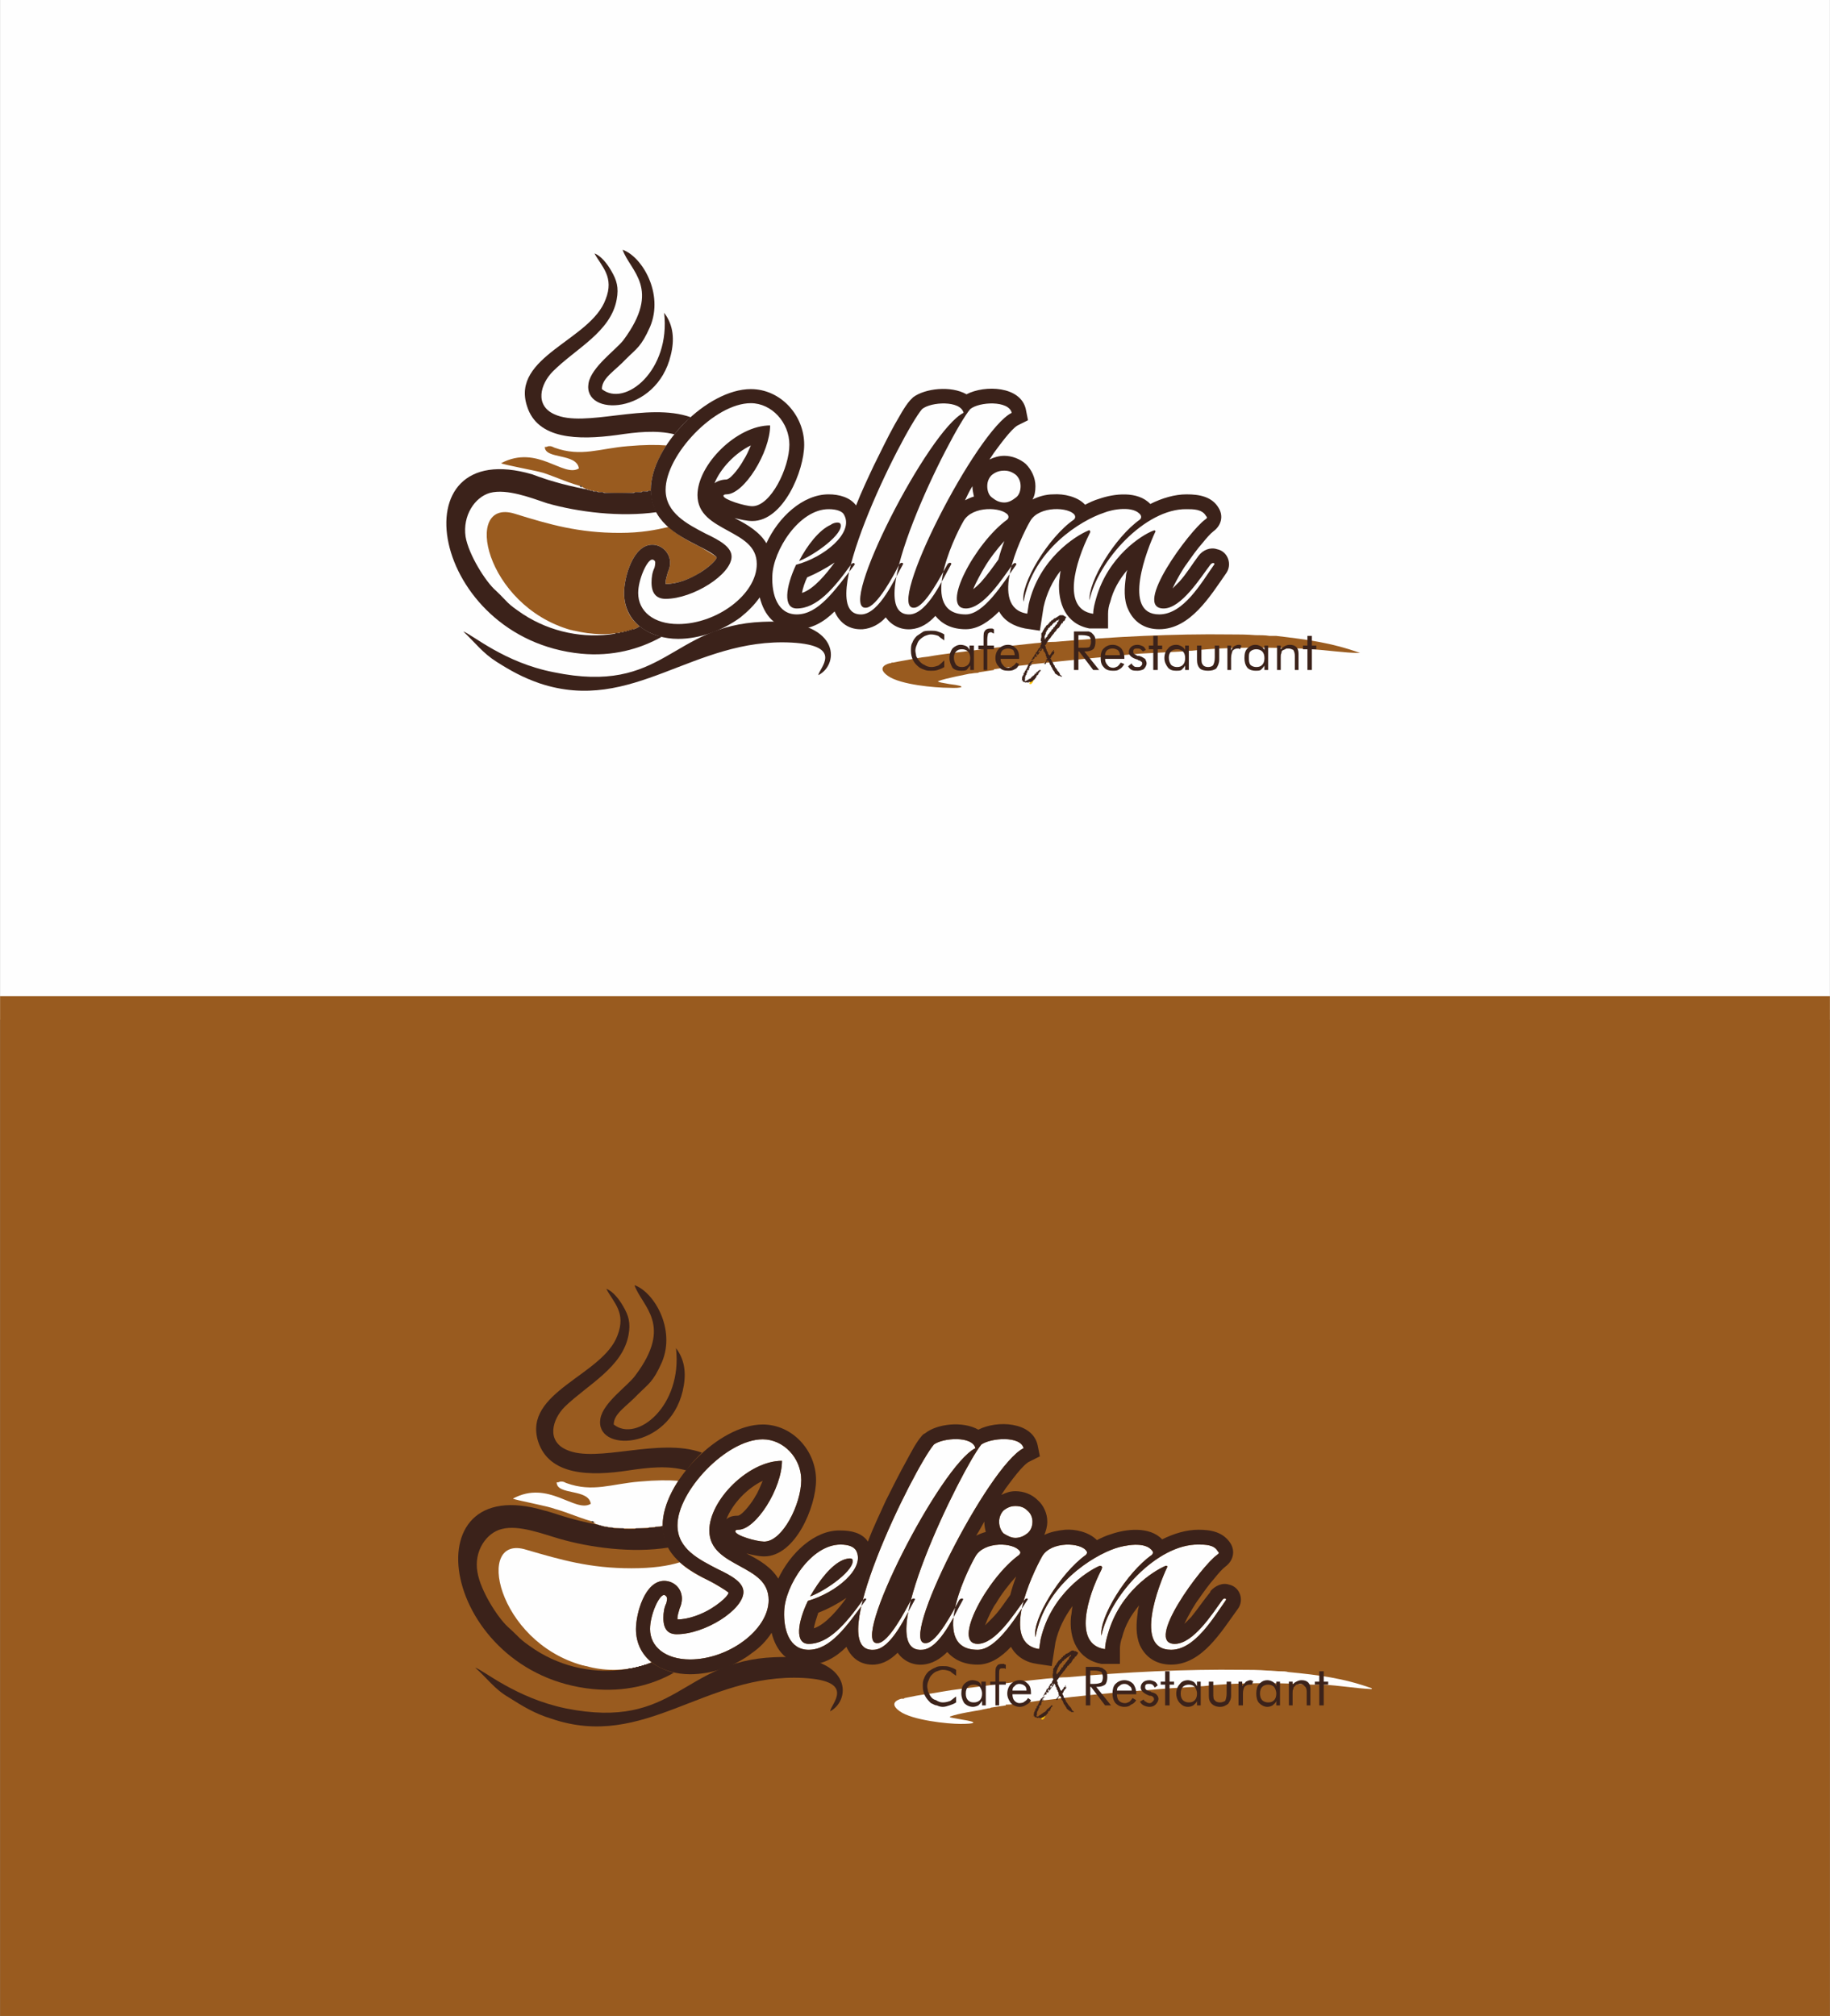 <?xml version="1.0" encoding="UTF-8"?>
<!DOCTYPE svg PUBLIC "-//W3C//DTD SVG 1.1//EN" "http://www.w3.org/Graphics/SVG/1.1/DTD/svg11.dtd">
<!-- Creator: CorelDRAW (Deneme Sürümü) -->
<svg xmlns="http://www.w3.org/2000/svg" xml:space="preserve" width="1920px" height="2115px" version="1.1" style="shape-rendering:geometricPrecision; text-rendering:geometricPrecision; image-rendering:optimizeQuality; fill-rule:evenodd; clip-rule:evenodd"
viewBox="0 0 24.69 27.2"
 xmlns:xlink="http://www.w3.org/1999/xlink"
 xmlns:xodm="http://www.corel.com/coreldraw/odm/2003">
 <rect x="0" y="0" width="24.69" height="27.2" fill="#808080" stroke="none"/>
 <defs>
  <style type="text/css">
   <![CDATA[
    .str0 {stroke:#2B2A29;stroke-width:0.01;stroke-miterlimit:22.926}
    .fil3 {fill:none}
    .fil0 {fill:#FEFEFE}
    .fil2 {fill:#995B1F}
    .fil1 {fill:#995B1F}
    .fil6 {fill:#3B221A}
    .fil5 {fill:#FAC101}
    .fil4 {fill:#FEFEFE;fill-rule:nonzero}
    .fil7 {fill:#3B221A;fill-rule:nonzero}
   ]]>
  </style>
 </defs>
 <g id="Katman_x0020_1">
  <polygon class="fil0" points="0,13.76 24.69,13.76 24.69,0 0,0 "/>
  <polygon class="fil1" points="0,27.2 24.69,27.2 24.69,13.44 0,13.44 "/>
  <g id="_2313487928352">
   <path class="fil2" d="M8.55 8.49c0.03,-0.01 0.05,-0.02 0.08,-0.04 -0.13,-0.1 -0.21,-0.25 -0.21,-0.45 0,-0.21 0.12,-0.65 0.38,-0.65 0.13,0 0.24,0.11 0.24,0.24 0,0.05 -0.01,0.09 -0.03,0.13 -0.01,0.05 -0.03,0.09 -0.03,0.14 0,0 0,0.01 0,0.02 0.14,0 0.31,-0.06 0.43,-0.13 0.01,-0.01 0.02,-0.01 0.03,-0.02 0.05,-0.03 0.21,-0.14 0.23,-0.21 -0.02,-0.02 -0.07,-0.05 -0.12,-0.08 -0.05,-0.03 -0.1,-0.06 -0.12,-0.07 -0.15,-0.07 -0.3,-0.16 -0.41,-0.26 -0.17,0.04 -0.37,0.08 -0.66,0.08 -0.55,0 -0.94,-0.11 -1.42,-0.26 -0.7,-0.21 -0.4,1.24 0.76,1.57 0.02,0 0.03,0.01 0.05,0.01 0.21,0.05 0.5,0.08 0.8,-0.02z"/>
   <path class="fil2" d="M7.84 6.56c0.12,0.1 0.55,0.12 0.94,0.06 0,0 0,-0.01 0,-0.01 0,-0.19 0.08,-0.4 0.21,-0.6 -0.13,-0.01 -0.3,-0.01 -0.52,0.01 -0.38,0.03 -0.63,0.15 -0.99,0.02 -0.02,-0.01 -0.04,-0.02 -0.06,-0.02 0,0 -0.01,0 -0.02,0l-0.03 0.01c0,0 -0.01,0 -0.02,0 0,0.17 0.43,0.08 0.46,0.29 -0.21,0.13 -0.56,-0.33 -1.05,-0.07 0.03,0.02 0.47,0.1 0.57,0.13 0.18,0.06 0.37,0.15 0.55,0.19l-0.04 -0.01 0 0 0 0 0 0 0 0 0 0 0 0 0 0 0 0 0 0 0 0 0 0 0 0 0 0 0 0 0 0 0 0 0 0 0 0 0 0 0 0 0 0 0 0 0 0 0 0 0 0 0 0 0 0 0 0 0 0 0 0 0 0 0 0 0 0 0 0 0 0 0 0 0 0 0 0 0 0 0 0 0 0 0 0 0 0 0 0 0 0 0 0 0 0 0 0 0 0 0 0 0 0 0 0 0 0 0 0 0 0 0 0 0 0 0 0 0 0 0 0 0 0 0 0 0 0 0 0 0 0 0 0 0 0 0 0 0 0 0 0 0 0 0 0 0 0 0 0 0 0 0 0 0 0 0 0 0 0 0 0 0 0 0 0 0 0 0 0 0 0 0 0 0 0 0 0 0 0 0 0 0 0 0 0 0 0 0 0z"/>
   <path class="fil3 str0" d="M7.84 6.57l0 0c0,0 0,-0.01 0,-0.01l0 0c0,0 0,0 0,0 0,0 -0.01,0 -0.01,0 0,0 0.01,0.01 0.01,0.01l0 0z"/>
   <path class="fil4" d="M11.48 7.62c-0.23,0.32 -0.46,0.59 -0.73,0.59 -0.19,0 -0.15,-0.29 -0.01,-0.59 0.38,-0.1 0.78,-0.43 0.65,-0.67 -0.02,-0.05 -0.1,-0.08 -0.21,-0.08 -0.4,0 -0.75,0.56 -0.76,0.9 -0.01,0.25 0.07,0.52 0.33,0.52 0.29,0 0.51,-0.32 0.78,-0.67 0.01,-0.02 -0.02,-0.04 -0.05,0zm-1.68 -0.95c-0.03,0 -0.04,0.01 -0.04,0.02 0,0.05 0.29,0.14 0.39,0.14 0.25,0 0.5,-0.52 0.5,-0.83 0,-0.3 -0.24,-0.56 -0.52,-0.56 -0.49,0 -1.15,0.7 -1.15,1.17 0,0.31 0.29,0.46 0.54,0.59 0.19,0.09 0.35,0.18 0.35,0.31 0,0.24 -0.52,0.57 -0.89,0.57 -0.13,0 -0.19,-0.08 -0.19,-0.22 0,-0.07 0.01,-0.14 0.04,-0.2 0.01,-0.04 0.01,-0.06 0.01,-0.07 0,-0.03 -0.03,-0.04 -0.04,-0.04 -0.07,0 -0.19,0.27 -0.19,0.45 0,0.25 0.21,0.42 0.54,0.42 0.52,0 1.06,-0.4 1.06,-0.81 0,-0.24 -0.19,-0.34 -0.39,-0.45 -0.2,-0.11 -0.41,-0.22 -0.41,-0.48 0,-0.41 0.53,-0.94 0.98,-0.94 0,0.36 -0.35,0.93 -0.59,0.93zm1.41 0.41c0.02,-0.02 0.11,-0.05 0.13,-0.01 0.05,0.13 -0.35,0.42 -0.56,0.5 0.11,-0.21 0.27,-0.42 0.43,-0.49zm1.79 -1.51c-0.04,-0.17 -0.44,-0.15 -0.56,-0.05 -0.27,0.32 -1.51,2.81 -0.81,2.77 0.24,-0.02 0.44,-0.48 0.55,-0.67 0.02,-0.03 -0.03,-0.04 -0.05,0 -0.06,0.12 -0.3,0.58 -0.45,0.58 -0.39,0.02 0.85,-2.4 1.32,-2.63zm0.65 0c-0.04,-0.17 -0.44,-0.15 -0.56,-0.05 -0.27,0.32 -1.51,2.81 -0.81,2.77 0.24,-0.02 0.44,-0.48 0.55,-0.67 0.02,-0.03 -0.03,-0.04 -0.05,0 -0.07,0.12 -0.3,0.58 -0.45,0.58 -0.39,0.02 0.85,-2.4 1.32,-2.63zm0.01 2.05c-0.14,0.19 -0.39,0.59 -0.63,0.59 -0.35,0 0.13,-0.89 0.56,-1.2 0.02,-0.02 0.02,-0.04 0.01,-0.06 -0.08,-0.11 -0.48,-0.13 -0.6,0.08 -0.15,0.26 -0.61,1.26 0.03,1.26 0.24,0 0.49,-0.4 0.68,-0.67 0.01,-0.02 -0.02,-0.04 -0.05,0zm-0.28 -0.91c0.05,0.04 0.1,0.07 0.17,0.07 0.06,0 0.11,-0.03 0.16,-0.07 0.04,-0.03 0.06,-0.09 0.06,-0.15 0,-0.06 -0.02,-0.11 -0.06,-0.15 -0.05,-0.04 -0.1,-0.06 -0.16,-0.06 -0.07,0 -0.12,0.02 -0.17,0.06 -0.04,0.04 -0.06,0.09 -0.06,0.15 0,0.06 0.02,0.12 0.06,0.15zm2.95 0.91c-0.13,0.17 -0.39,0.59 -0.63,0.59 -0.43,0 0.35,-1.05 0.56,-1.2 0.03,-0.02 0.03,-0.03 0.01,-0.05 -0.05,-0.09 -0.17,-0.09 -0.26,-0.09 -0.56,-0.01 -1.2,0.7 -1.31,1.23 -0.02,-0.25 0.34,-0.85 0.68,-1.09 0.02,-0.02 0.02,-0.04 0.01,-0.06 -0.09,-0.13 -0.38,-0.08 -0.5,-0.03 -0.3,0.1 -0.95,0.49 -1.08,1.2 -0.05,-0.23 0.33,-0.87 0.68,-1.11 0.02,-0.02 0.02,-0.04 0.01,-0.06 -0.07,-0.11 -0.48,-0.13 -0.6,0.08 -0.14,0.24 -0.57,1.17 -0.04,1.25l0.02 -0.13c0.14,-0.61 0.63,-0.92 0.8,-0.99 0.03,-0.02 0.03,0.02 0.03,0.02l-0.01 0.02c-0.19,0.38 -0.38,1.01 0.04,1.08l0.01 0c0,-0.07 0.02,-0.14 0.04,-0.21 0.16,-0.56 0.61,-0.85 0.77,-0.91 0.02,-0.01 0.03,0 0.03,0.01 -0.11,0.23 -0.46,1.12 0.05,1.12 0.33,0 0.57,-0.43 0.74,-0.67 0.02,-0.02 -0.02,-0.04 -0.05,0z"/>
   <path class="fil2" d="M17.22 8.58c-0.03,0 -0.06,0 -0.09,0 -0.06,-0.01 -0.13,-0.01 -0.19,-0.01 -0.12,-0.01 -0.23,-0.01 -0.35,-0.01 -0.75,-0.01 -1.56,0.03 -2.35,0.1l0 0c-0.14,0 -0.38,0.03 -0.66,0.06 -0.14,0.02 -0.27,0.03 -0.4,0.05 -0.22,0.03 -0.44,0.05 -0.66,0.09 -0.1,0.01 -0.21,0.03 -0.31,0.05 -0.06,0.01 -0.11,0.02 -0.16,0.03 -0.01,0 -0.01,0 -0.02,0l0 0c-0.01,0.01 -0.02,0.01 -0.03,0.01 -0.07,0.02 -0.16,0.07 -0.02,0.17 0.17,0.12 0.64,0.16 0.82,0.16 0.18,0.01 0.27,-0.02 0.01,-0.05l-0.11 -0.02c-0.05,-0.01 -0.05,-0.02 -0.04,-0.02 0.1,-0.04 0.38,-0.09 0.42,-0.1 0.03,0 0.06,-0.01 0.09,-0.01 0.01,0 0.03,0 0.04,-0.01 0.06,-0.01 0.13,-0.02 0.2,-0.03 0,0 0,-0.01 0,-0.01 0.06,-0.01 0.13,-0.02 0.21,-0.03l0 0.01c0.02,-0.01 0.05,-0.01 0.07,-0.01 0,0 0,0 0,-0.01 0.09,-0.01 0.18,-0.02 0.26,-0.03l0 0c0.46,-0.05 0.97,-0.1 1.42,-0.14 0.21,-0.01 0.4,-0.02 0.58,-0.03 0.04,-0.01 0.08,-0.01 0.13,-0.01l0 0c0.52,-0.06 1.17,-0.04 1.46,-0.03 0,0 0.01,0 0.01,0l0.09 0.01c0.02,0 0.04,0 0.04,0l0.01 0 0 0c0.21,0.01 0.45,0.05 0.65,0.05 0.01,0 0.01,0 0.01,0l0 0c-0.39,-0.14 -0.71,-0.18 -1.13,-0.23z"/>
   <path class="fil5" d="M13.9 9.23c0.02,0 0.01,0 0.02,-0.01 0.02,-0.01 0,0 0.01,-0.01l0.01 -0.02c0,-0.01 0.01,-0.01 0.01,-0.03 -0.02,-0.01 -0.02,0.01 -0.03,0.02 0,0 0,0 0,0 -0.01,0.01 0,0.01 -0.02,0.02 -0.01,0.01 -0.02,0.03 0,0.03z"/>
   <path class="fil6" d="M6.25 8.52c0.16,0.15 0.26,0.29 0.45,0.41 0.19,0.12 0.35,0.21 0.58,0.29 1.26,0.42 2.07,-0.62 3.4,-0.55 0.72,0.04 0.37,0.35 0.36,0.44 0.3,-0.15 0.29,-0.77 -0.75,-0.72 -1.25,0.05 -1.32,0.99 -2.82,0.68 -0.67,-0.13 -1.1,-0.51 -1.22,-0.55z"/>
   <g>
    <path class="fil6" d="M8.78 6.62c0,0 0,0 -0.01,0 0,0 -0.01,0 -0.02,0 0,0 -0.01,0.01 -0.01,0.01 -0.01,0 -0.01,0 -0.02,0 -0.01,0 -0.01,0 -0.02,0 -0.01,0 -0.01,0 -0.01,0 -0.01,0 -0.02,0 -0.02,0 -0.01,0.01 -0.01,0.01 -0.02,0.01 -0.01,0 -0.01,0 -0.02,0 0,0 -0.01,0 -0.01,0 -0.01,0 -0.02,0 -0.02,0 -0.01,0 -0.01,0 -0.02,0 -0.01,0 -0.01,0 -0.01,0 -0.01,0.01 -0.02,0.01 -0.02,0.01 -0.01,0 -0.02,0 -0.02,0 -0.01,0 -0.01,0 -0.02,0 0,0 -0.01,0 -0.01,0 -0.01,0 -0.02,0 -0.02,0 -0.01,0 -0.01,0 -0.02,0 0,0 -0.01,0 -0.02,0 0,0 -0.01,0 -0.01,0 -0.01,0 -0.01,0 -0.02,0 0,0 -0.01,0 -0.01,0 -0.01,0 -0.02,0 -0.03,0 0,0 0,0 -0.01,0 0,0 -0.01,0 -0.02,0 0,0 -0.01,0 -0.01,0 -0.01,0 -0.01,0 -0.02,0 0,0 -0.01,0 -0.01,0 -0.01,0 -0.02,0 -0.02,0 -0.01,0 -0.01,0 -0.01,0 -0.01,0 -0.02,0 -0.02,0 -0.01,0 -0.01,0 -0.02,0 0,0 -0.01,0 -0.01,0 -0.01,0 -0.01,0 -0.01,0 -0.01,0 -0.02,0 -0.03,0 0,0 0,0 -0.01,0 0,0 -0.01,0 -0.01,0 -0.01,0 -0.01,0 -0.01,0 -0.01,0 -0.02,-0.01 -0.02,-0.01 -0.01,0 -0.01,0 -0.01,0 -0.01,0 -0.02,0 -0.02,0 -0.01,0 -0.01,0 -0.01,0 -0.01,0 -0.01,0 -0.02,0 0,0 0,0 0,0 -0.01,0 -0.02,-0.01 -0.02,-0.01 -0.01,0 -0.01,0 -0.01,0 -0.01,0 -0.01,0 -0.02,0 0,0 0,0 -0.01,0 0,0 -0.01,0 -0.01,0 0,-0.01 -0.01,-0.01 -0.01,-0.01 0,0 -0.01,0 -0.01,0 -0.01,0 -0.01,0 -0.01,0 -0.01,0 -0.01,0 -0.02,-0.01 0,0 0,0 0,0 -0.01,0 -0.01,0 -0.02,0 0,0 0,0 0,0 -0.01,0 -0.01,-0.01 -0.02,-0.01 0,0 0,0 0,0 -0.01,0 -0.01,0 -0.01,0l0 0c-0.32,-0.06 -0.55,-0.14 -0.55,-0.14 -0.06,-0.02 -0.12,-0.04 -0.17,-0.06 -1.85,-0.54 -1.38,2.22 0.66,2.42 0.42,0.04 0.79,-0.06 1.09,-0.23 -0.11,-0.02 -0.21,-0.07 -0.3,-0.14 -0.03,0.02 -0.05,0.03 -0.08,0.04 -0.01,0 -0.01,0 -0.01,0l-0.01 0c0,0 0,0 -0.01,0l0 0.01 0 0c0,0 -0.01,0 -0.01,0l0 0c-0.01,0 -0.01,0 -0.02,0l0 0c0,0.01 -0.01,0.01 -0.01,0.01l0 0c-0.01,0 -0.01,0 -0.02,0l0 0c0,0 -0.01,0 -0.01,0.01l0 0c0,0 -0.01,0 -0.01,0l0 0c-0.01,0 -0.01,0 -0.02,0l0 0 0 0c0,0 -0.01,0 -0.01,0.01l0 0c-0.01,0 -0.01,0 -0.02,0l0 0c0,0 0,0 -0.01,0l0 0c0,0 -0.01,0 -0.01,0l0 0 0 0c-0.01,0.01 -0.01,0.01 -0.02,0.01l0 0c0,0 -0.01,0 -0.01,0l0 0c-0.01,0 -0.01,0 -0.01,0l0 0c-0.01,0 -0.01,0 -0.02,0l0 0c0,0 -0.01,0 -0.01,0.01l0 0 0 0c-0.42,0.07 -0.87,-0.02 -1.24,-0.26 -0.24,-0.16 -0.2,-0.16 -0.37,-0.32 -0.14,-0.12 -0.37,-0.49 -0.41,-0.73 -0.04,-0.28 0.12,-0.53 0.33,-0.59 0.23,-0.06 0.56,0.07 0.77,0.14 0.42,0.12 0.99,0.19 1.48,0.12 -0.05,-0.08 -0.07,-0.18 -0.08,-0.29zm0.54 -0.99c-0.59,-0.21 -1.43,0.15 -1.84,-0.04 -0.27,-0.12 -0.19,-0.41 -0.02,-0.58 0.31,-0.31 0.78,-0.53 0.86,-0.97 0.03,-0.16 0,-0.26 -0.07,-0.38 -0.05,-0.09 -0.14,-0.21 -0.23,-0.24 0.1,0.18 0.27,0.32 0.15,0.62 -0.2,0.55 -1.28,0.77 -1.06,1.44 0.14,0.45 0.69,0.46 1.21,0.39 0.27,-0.04 0.53,-0.07 0.78,-0.01 0.06,-0.08 0.14,-0.16 0.22,-0.23zm-0.98 1.02c0,0 -0.01,0 -0.01,0l0.01 0z"/>
   </g>
   <path class="fil6" d="M8.96 4.22c0.09,0.78 -0.53,1.28 -0.84,1.03 0,-0.15 0.17,-0.24 0.33,-0.41 0.14,-0.14 0.2,-0.16 0.32,-0.43 0.19,-0.45 -0.11,-0.95 -0.37,-1.04 0.1,0.29 0.53,0.52 0.01,1.22 -0.1,0.13 -0.43,0.36 -0.47,0.58 -0.08,0.46 0.92,0.43 1.11,-0.38 0.05,-0.2 0.04,-0.4 -0.09,-0.57z"/>
   <path class="fil6" d="M13.35 6.2c0.06,-0.03 0.13,-0.05 0.2,-0.05 0.1,0 0.21,0.04 0.29,0.11 0.08,0.08 0.13,0.19 0.13,0.3 0,0.07 -0.01,0.13 -0.04,0.18 0.08,-0.04 0.18,-0.07 0.28,-0.07 0.14,-0.01 0.33,0.03 0.43,0.14 0.06,-0.03 0.12,-0.06 0.19,-0.08 0.2,-0.07 0.52,-0.11 0.69,0.07 0.16,-0.08 0.33,-0.13 0.49,-0.13 0.17,0 0.34,0.03 0.43,0.18 0.07,0.11 0.04,0.24 -0.07,0.32 -0.04,0.03 -0.1,0.1 -0.14,0.15 -0.08,0.09 -0.15,0.19 -0.22,0.29 -0.04,0.05 -0.13,0.2 -0.19,0.33 0.04,-0.04 0.07,-0.07 0.09,-0.09 0.1,-0.11 0.17,-0.23 0.26,-0.35l0 0 0 0c0.06,-0.08 0.16,-0.12 0.25,-0.09 0.15,0.03 0.21,0.21 0.12,0.33 -0.21,0.3 -0.48,0.75 -0.9,0.75 -0.19,0 -0.34,-0.09 -0.42,-0.27 -0.06,-0.13 -0.05,-0.29 -0.03,-0.43 0,-0.04 0.01,-0.07 0.02,-0.1 -0.11,0.13 -0.19,0.27 -0.23,0.43 -0.02,0.05 -0.03,0.11 -0.03,0.16l0 0.2 -0.23 0 -0.02 0c-0.32,-0.06 -0.43,-0.34 -0.41,-0.64 0.01,-0.05 0.01,-0.09 0.02,-0.14 -0.11,0.14 -0.19,0.31 -0.23,0.49l-0.05 0.32 -0.2 -0.03c-0.15,-0.03 -0.28,-0.1 -0.35,-0.23 -0.13,0.13 -0.28,0.24 -0.45,0.24 -0.19,0 -0.32,-0.07 -0.41,-0.18 -0.09,0.1 -0.2,0.17 -0.33,0.18 -0.14,0.01 -0.26,-0.05 -0.34,-0.16 -0.08,0.09 -0.19,0.15 -0.31,0.16 -0.18,0.01 -0.31,-0.08 -0.38,-0.24 -0.14,0.14 -0.31,0.24 -0.51,0.24 -0.29,0 -0.44,-0.19 -0.5,-0.43 -0.07,0.1 -0.16,0.19 -0.26,0.27 -0.23,0.17 -0.54,0.29 -0.84,0.29 -0.37,0 -0.73,-0.21 -0.73,-0.62 0,-0.21 0.12,-0.65 0.38,-0.65 0.13,0 0.24,0.11 0.24,0.24 0,0.05 -0.01,0.09 -0.03,0.13 -0.01,0.05 -0.03,0.09 -0.03,0.14 0,0 0,0.01 0,0.02 0.16,0 0.33,-0.07 0.46,-0.15 0.05,-0.03 0.21,-0.14 0.23,-0.21 -0.04,-0.05 -0.2,-0.13 -0.24,-0.15 -0.32,-0.16 -0.65,-0.35 -0.65,-0.76 0,-0.59 0.76,-1.36 1.35,-1.36 0.4,0 0.72,0.35 0.72,0.75 0,0.35 -0.28,1.03 -0.7,1.03 -0.07,0 -0.16,-0.02 -0.24,-0.04 0,0 0,0 0,0 0.18,0.09 0.34,0.19 0.43,0.34 0.16,-0.35 0.49,-0.66 0.84,-0.66 0.14,0 0.29,0.04 0.37,0.15 0.07,-0.18 0.16,-0.37 0.24,-0.54 0.09,-0.18 0.18,-0.37 0.28,-0.55 0.06,-0.1 0.13,-0.24 0.21,-0.33l0.02 -0.02 0.02 -0.02c0.16,-0.12 0.51,-0.16 0.72,-0.04 0.25,-0.13 0.73,-0.11 0.8,0.2l0.03 0.15 -0.14 0.07c-0.09,0.05 -0.26,0.29 -0.32,0.37 -0.02,0.03 -0.04,0.06 -0.06,0.09zm-1.87 1.42c-0.23,0.32 -0.46,0.59 -0.73,0.59 -0.19,0 -0.15,-0.29 -0.01,-0.59 0.38,-0.1 0.78,-0.43 0.65,-0.67 -0.02,-0.05 -0.1,-0.08 -0.21,-0.08 -0.4,0 -0.75,0.56 -0.76,0.9 -0.01,0.25 0.07,0.52 0.33,0.52 0.29,0 0.51,-0.32 0.78,-0.67 0.01,-0.02 -0.02,-0.04 -0.05,0zm-1.68 -0.95c-0.03,0 -0.04,0.01 -0.04,0.02 0,0.05 0.29,0.14 0.39,0.14 0.25,0 0.5,-0.52 0.5,-0.83 0,-0.3 -0.24,-0.56 -0.52,-0.56 -0.49,0 -1.15,0.7 -1.15,1.17 0,0.31 0.29,0.46 0.54,0.59 0.19,0.09 0.35,0.18 0.35,0.31 0,0.24 -0.52,0.57 -0.89,0.57 -0.13,0 -0.19,-0.08 -0.19,-0.22 0,-0.07 0.01,-0.14 0.04,-0.2 0.01,-0.04 0.01,-0.06 0.01,-0.07 0,-0.03 -0.03,-0.04 -0.04,-0.04 -0.07,0 -0.19,0.27 -0.19,0.45 0,0.25 0.21,0.42 0.54,0.42 0.52,0 1.06,-0.4 1.06,-0.81 0,-0.24 -0.19,-0.34 -0.39,-0.45 -0.2,-0.11 -0.41,-0.22 -0.41,-0.48 0,-0.41 0.53,-0.94 0.98,-0.94 0,0.36 -0.35,0.93 -0.59,0.93zm1.41 0.41c0.02,-0.02 0.11,-0.05 0.13,-0.01 0.05,0.13 -0.35,0.42 -0.56,0.5 0.11,-0.21 0.27,-0.42 0.43,-0.49zm1.79 -1.51c-0.04,-0.17 -0.44,-0.15 -0.56,-0.05 -0.27,0.32 -1.51,2.81 -0.81,2.77 0.24,-0.02 0.44,-0.48 0.55,-0.67 0.02,-0.03 -0.03,-0.04 -0.05,0 -0.06,0.12 -0.3,0.58 -0.45,0.58 -0.39,0.02 0.85,-2.4 1.32,-2.63zm0.65 0c-0.04,-0.17 -0.44,-0.15 -0.56,-0.05 -0.27,0.32 -1.51,2.81 -0.81,2.77 0.24,-0.02 0.44,-0.48 0.55,-0.67 0.02,-0.03 -0.03,-0.04 -0.05,0 -0.07,0.12 -0.3,0.58 -0.45,0.58 -0.39,0.02 0.85,-2.4 1.32,-2.63zm0.01 2.05c-0.14,0.19 -0.39,0.59 -0.63,0.59 -0.35,0 0.13,-0.89 0.56,-1.2 0.02,-0.02 0.02,-0.04 0.01,-0.06 -0.08,-0.11 -0.48,-0.13 -0.6,0.08 -0.15,0.26 -0.61,1.26 0.03,1.26 0.24,0 0.49,-0.4 0.68,-0.67 0.01,-0.02 -0.02,-0.04 -0.05,0zm-0.28 -0.91c0.05,0.04 0.1,0.07 0.17,0.07 0.06,0 0.11,-0.03 0.16,-0.07 0.04,-0.03 0.06,-0.09 0.06,-0.15 0,-0.06 -0.02,-0.11 -0.06,-0.15 -0.05,-0.04 -0.1,-0.06 -0.16,-0.06 -0.07,0 -0.12,0.02 -0.17,0.06 -0.04,0.04 -0.06,0.09 -0.06,0.15 0,0.06 0.02,0.12 0.06,0.15zm2.95 0.91c-0.13,0.17 -0.39,0.59 -0.63,0.59 -0.43,0 0.35,-1.05 0.56,-1.2 0.03,-0.02 0.03,-0.03 0.01,-0.05 -0.05,-0.09 -0.17,-0.09 -0.26,-0.09 -0.56,-0.01 -1.2,0.7 -1.31,1.23 -0.02,-0.25 0.34,-0.85 0.68,-1.09 0.02,-0.02 0.02,-0.04 0.01,-0.06 -0.09,-0.13 -0.38,-0.08 -0.5,-0.03 -0.3,0.1 -0.95,0.49 -1.08,1.2 -0.05,-0.23 0.33,-0.87 0.68,-1.11 0.02,-0.02 0.02,-0.04 0.01,-0.06 -0.07,-0.11 -0.48,-0.13 -0.6,0.08 -0.14,0.24 -0.57,1.17 -0.04,1.25l0.02 -0.13c0.14,-0.61 0.63,-0.92 0.8,-0.99 0.03,-0.02 0.03,0.02 0.03,0.02l-0.01 0.02c-0.19,0.38 -0.38,1.01 0.04,1.08l0.01 0c0,-0.07 0.02,-0.14 0.04,-0.21 0.16,-0.56 0.61,-0.85 0.77,-0.91 0.02,-0.01 0.03,0 0.03,0.01 -0.11,0.23 -0.46,1.12 0.05,1.12 0.33,0 0.57,-0.43 0.74,-0.67 0.02,-0.02 -0.02,-0.04 -0.05,0zm-3.21 -1.06c-0.04,0.06 -0.07,0.13 -0.1,0.19 0.04,-0.02 0.08,-0.04 0.12,-0.05 -0.01,-0.05 -0.02,-0.09 -0.02,-0.14 0,0 0,0 0,0zm-1.86 1.03c-0.12,0.08 -0.25,0.15 -0.37,0.2 -0.03,0.06 -0.06,0.15 -0.07,0.21 0.16,-0.05 0.33,-0.26 0.44,-0.41zm2.29 -0.29c-0.1,0.11 -0.2,0.24 -0.27,0.36 -0.03,0.05 -0.11,0.19 -0.15,0.29 0.04,-0.03 0.08,-0.07 0.1,-0.09 0.09,-0.1 0.16,-0.2 0.24,-0.31 0.02,-0.08 0.05,-0.17 0.08,-0.25zm-3.75 -0.83c0.07,-0.01 0.2,-0.2 0.23,-0.26 0.04,-0.06 0.07,-0.13 0.1,-0.2 -0.21,0.1 -0.41,0.31 -0.49,0.51 0.04,-0.03 0.1,-0.05 0.16,-0.05z"/>
   <path class="fil6" d="M14.1 8.57c0,-0.01 0.01,-0.01 0.01,-0.02 0,0 0,0 0,0 0,-0.01 0,-0.01 0,-0.01 0,0 0,0 0,-0.01 0.01,0 0.01,-0.01 0.01,-0.01 0,0 0,0 0,-0.01 0.01,-0.01 0.01,0 0.01,-0.01l0.01 -0.01c0,0 0,0 0,-0.01l0.01 -0.01c0,0 0,0 0.01,0 0,0 0,0 0,-0.01 0,0 0,0 0.01,0l0 -0.01c0,0 0,0 0,0l0.01 -0.01c0,0 0,0 0.01,0l0.01 -0.02c0.02,-0.01 0.01,-0.01 0.02,-0.02 0.01,0 0.01,0 0.01,0l0.03 -0.03c0.01,0 0.01,0 0.01,0 0,0 0.01,0 0.01,0l0 -0.01c0.01,0 0.01,0 0.01,0 0,0 0,0 0,0.01 0,0 0,0 0,0l-0.01 0c0,0.01 0,0.01 0,0.02l-0.01 0c-0.01,0.01 -0.01,0.02 -0.01,0.03 0,0 -0.01,0.01 -0.02,0.01 0,0 0,0.01 0,0.01 0,0 0,0 0,0 -0.01,0.01 -0.01,0.01 -0.01,0.01 0,0.01 0,0.01 -0.01,0.01 0,0.01 0,0 -0.01,0.01l0 0.01c-0.01,0.01 0,0.01 -0.01,0.01 0,0 0,0 -0.01,0 0,0.01 0,0.01 0,0.01 -0.01,0.01 0,0.01 -0.01,0.01 0,0.01 0,0.01 0,0.01 0,0.01 0,0 -0.01,0 0,0 0,0.01 0,0.01l-0.01 0c0,0.01 0,0.01 0,0.01 -0.01,0.01 0,0.01 -0.01,0.01 -0.01,0.01 -0.01,0.01 -0.01,0.02 -0.01,0 -0.01,0 -0.01,0.01 0,0 0,0.01 0,0.01 0,0 0,0 0,0 -0.01,0 -0.01,0.01 -0.01,0.01 -0.01,0 -0.01,0 -0.01,0 0,0.01 0,0.02 -0.01,0.02 0,0 0,0 -0.01,0 0,-0.01 0.01,-0.01 0.01,-0.01 0,-0.01 -0.01,-0.01 -0.01,-0.01l0.01 -0.03zm-0.17 0.31c0,0 0,0 0,0.01 0,0 0,0 -0.01,0 0,0 0,0 0,0.01 0,0.01 0,0 -0.01,0.01l0 0c0.01,0 0.02,-0.01 0.03,-0.01 0,-0.01 0.01,-0.01 0.02,-0.02 0,0 0,0 0,-0.01 0,0 0,-0.01 0,-0.01 0.01,0 0.01,0 0.01,0 0.01,0.01 0.02,0 0.01,0 0.01,0 0.01,0 0.01,-0.01 -0.01,0 -0.01,-0.01 -0.01,-0.01l0 0c0,0 0,0 0,0l0 0c0,-0.01 0,-0.01 0,-0.01 0.01,-0.01 0.01,-0.01 0.01,-0.01 0,0 0,0 0,0 0.01,0 0.01,0.01 0,0.01l0 0.01c0.01,0 0.01,-0.01 0.02,-0.01 0,-0.01 0.01,-0.01 0.01,-0.02 0,0 0,0 0,0 0,0 0,0 0,0l0.01 -0.01c0,-0.01 -0.01,-0.01 -0.01,-0.01l0 0.01c0,0 -0.01,0 -0.01,0.01 0,-0.01 0,-0.01 0,-0.01 0,0 0,0 0,0 0,0 0,0 0,-0.01 0,0 0.01,-0.01 0.01,-0.01 0,0 0,-0.01 0.01,-0.01l0 -0.01c0.01,0 0.01,-0.01 0.01,-0.01 0.01,0 0,0 0.01,-0.01 0,0 0,0 0,0 0,0 0,0.01 0,0.01 0,0.01 -0.01,0.01 -0.01,0.01l0 0.01c-0.01,0 -0.01,0 -0.01,0l0 0.01c0.01,0 0,0.01 0.01,0.01 0,0 0,-0.01 0,-0.01l0 0c0.01,0 0,0 0.01,0 0,-0.01 0,-0.01 0.01,-0.02 0,0 0,0 0,0 0,-0.01 0,0 0,-0.01 0.02,0 0.01,0 0.01,0.01 0.01,0 0.01,0.01 0.01,0.01 0,0 0,0 0,0.01 0,0 0,0 0,0.01 0,0 0,0 0.01,0l0.02 0.04c0,0 0,0 0,0 0,0.01 0,0.02 0,0.02 0,0 0,0 0,0l0.01 0.01c0,0 0,0 0,0.01l0 0.01c0.01,0 0.01,0 0.01,0.01 -0.01,0 -0.01,0 -0.01,0.01 0,0 0,0 0,0 0,0 0,0 0,0 0,0 0,0 0,0 -0.01,0.01 -0.01,0 -0.01,0.01 0,0 0,0 0.01,0 0,0 0,-0.01 0.01,-0.01 0,0 0,0.01 -0.01,0.01 0,0.01 0,0.01 0,0.01 -0.01,0.01 -0.02,0.01 -0.02,0.03 0,0 0,0 -0.01,0 0,0 0,0 0,0 0,0 0,0 0,0.01 0,0 0.01,0 0.02,0 0,0 0,0 0,-0.01 0,-0.01 0,0 0,0l0.01 -0.02c0,-0.01 0.01,-0.01 0.02,-0.02 0,0.01 0.01,0.01 0.01,0.01l0.01 0.03c0,0 0,0 0,0 0.01,0.01 0,0.01 0.01,0.02 0,0.01 0,0 0.01,0.01 0,0 0,0.01 0,0.01 0.01,0.01 0,0.01 0.01,0.01 0,0.01 0,0.01 0,0.01 0.01,0.01 0.01,0 0.01,0.02 0,0 0,0 0,0 0,0 0,0 0,0l0.01 0.01c0,0 0,0 0,0.01 0.01,0 0.01,0 0.01,0.01l0 0c0.01,0 0.01,0.01 0.01,0.02 0.01,0.01 0.01,0.01 0.01,0.01 0.01,0.01 0.02,0.01 0.03,0.02 0,0 0.01,0.01 0.02,0.01 0,0 0,0 0.01,0 0.01,0.01 0.02,0.01 0.03,0.01 0,-0.01 -0.01,-0.01 -0.02,-0.02l-0.01 -0.01c0,-0.01 0,0 0,-0.01 0,0 0,0 0,0 -0.01,-0.01 -0.01,-0.01 -0.01,-0.02 -0.01,0 -0.01,-0.01 -0.02,-0.02l-0.01 -0.01c0,-0.01 0,0 0,-0.01l-0.02 -0.02c0,-0.01 -0.01,-0.01 -0.01,-0.02l0 -0.01c-0.01,0 -0.01,-0.01 -0.01,-0.01 -0.01,-0.01 -0.01,-0.02 -0.01,-0.02 0,0 0,0 0,0l-0.01 -0.02c0,0 -0.01,0 -0.01,-0.01 0,-0.01 0.01,0 0,-0.01 0,0 -0.01,0 -0.01,-0.01l0 0c0,0 0,-0.01 0,-0.01l0 0c0,0 0,0 0,0 -0.01,-0.01 -0.01,0 -0.01,-0.01 0.01,0 0.01,0 0.01,-0.01l0 0c0.01,-0.01 0.01,-0.01 0.01,-0.02l0.03 -0.03c0,0 0,-0.02 0.01,-0.02 0,0 0,0 -0.01,0 0.01,-0.01 0.01,-0.01 0,-0.01 0,-0.01 0,0 0,0l0 0c0,0 0,0 0,0 -0.01,0 -0.01,0 -0.01,0 0,0 0,0 0,0l0.01 -0.01c0,0 0,0 0,-0.01 -0.01,0 -0.01,0.01 -0.01,0.01 -0.01,0.01 0,0 -0.01,0.01l-0.01 0.01c0,0 0,0 0,0l0 0c0,0 0,0 0,0l-0.01 0.02c0,0 0,0 0,0l-0.01 0.01c0,0 0,0 0,0.01 -0.01,0 -0.01,0 -0.01,0 0,0 0,0 0,0.01l0 0 -0.01 -0.02c0,0 0,0 0,0 -0.01,0 -0.01,-0.01 -0.01,-0.01l0 -0.01c-0.01,-0.02 -0.01,-0.02 -0.01,-0.02 -0.01,-0.01 -0.01,-0.02 -0.01,-0.02l0 -0.01c0,0 0,0 0,0l-0.01 -0.01c0,0 0,0 0,0 0,-0.01 0,0 0,-0.01 0,0 0,0 0,0l0 -0.01c0,0 0,0 0,0 0,0 0,0 0,0 0,0 0,0 0,0 -0.01,-0.01 0,-0.01 -0.01,-0.02 0,0 0,0 0,-0.01 0,0 0,0 0.01,0l0.01 -0.02c0,-0.01 0,-0.01 0,-0.01l0 0c0.01,0 0.01,0 0.01,-0.01 0,0 0,0 0,0 0,0 0,0 0.01,-0.01 0,0 0,0 0,0 0,-0.01 0,-0.01 0,-0.01 0.01,0 0.01,-0.01 0.01,-0.01l0.01 -0.01c0.01,-0.01 0.01,-0.01 0.01,-0.01l0.02 -0.03c0,0 0,0 0,0 0.01,-0.01 0.01,-0.01 0.01,-0.01 0,0 0,0 0,0 0,-0.01 0.01,-0.01 0.01,-0.01 0,-0.01 0,-0.01 0.01,-0.01 0,-0.01 0,-0.01 0,-0.01l0.02 -0.02c0,0 0,0 0,0 0,-0.01 0,0 0.01,-0.01 0,-0.01 0,0 0.01,-0.02l0.01 -0.01c0.01,0 0.01,-0.01 0.01,-0.01 0,0 0.01,0 0.01,0 0,-0.01 0,-0.01 0.01,-0.02l0.01 -0.02c0.01,-0.01 0.01,-0.01 0.01,-0.01l0 -0.01c0.01,0 0.02,0 0.02,-0.01 0,0 0,0 0,-0.01l0.01 -0.01c0.01,0 0.01,0 0.01,-0.01 0,0 0,0 0.01,0 0,-0.01 0,-0.01 0,-0.02 0.01,-0.01 0,0 0.01,-0.01 0,0 0.01,-0.01 0,-0.02 0,0 0,0 -0.01,0l-0.01 -0.01c-0.01,0 -0.01,-0.01 -0.02,-0.01 -0.01,0 0,0 -0.01,0l0 0 -0.02 0 0 0c0,0 0,0 -0.01,0l-0.03 0.02c-0.01,0 0,0 -0.01,0.01 0,0 0,-0.01 -0.02,0.01l-0.01 0c-0.02,0.01 -0.01,0.01 -0.02,0.02 0,0 0,0 -0.01,0l0 0c0,0 0,0 0,0 0,0.01 0,0.01 -0.01,0.01 -0.01,0 -0.01,0.01 -0.01,0.01 0,0.01 -0.01,0.01 -0.01,0.01 0,0 0,0 -0.01,0 0,0.01 0,0.01 0,0.01 0,0.01 -0.01,0.01 -0.02,0.02 0,0 0,0 0,0l0 0.01c-0.01,0 -0.01,0 -0.01,0 -0.01,0.01 0,0 -0.01,0.01 0,0.01 0,0 0,0 -0.01,0 -0.01,0.01 -0.01,0.02 0,0 0,0 -0.01,0 0,0.01 0,0.01 -0.01,0.02l0 0c0,0 0,0 0,0 -0.01,0.01 0,0.01 -0.01,0.02 -0.01,0.01 0,0 -0.01,0.01 0,0.02 0,0.01 -0.01,0.02 0,0 0,0 0,0 0,0.01 0,0 0,0.01 -0.01,0 -0.01,0 -0.01,0 0,0.01 0,0.01 0,0.01 0,0.02 0,0.02 0,0.03 0,-0.01 0,-0.01 0,0 0,0 0,0 0,0.02 -0.01,0.01 -0.01,0.01 0,0.01 -0.01,0.01 0,0.01 -0.01,0.01 0,0.01 0.01,0 0,0.02 0,0.01 0.01,0.01 0.01,0.02 0,0 0,0 -0.01,0.01 0,0 0.01,0 0.01,0 0,0.01 0,0.01 0,0.02 0,0 0,0 0,0 0,0.01 -0.01,0 -0.01,0.02l0 0c0,0 0,0 -0.01,0.01 0,0 0,0 0.01,0 0,0.01 0,0.01 -0.01,0.01l0 0.01c-0.01,0 -0.01,0 -0.01,0.01 -0.01,0 -0.01,0 -0.01,0.01 0,0 0,0 0,0l-0.01 0c0.01,0.01 0.01,0 0.01,0.01 -0.01,0 -0.01,0 -0.01,0 0,0.01 0,0 0,0.01 0,0 -0.01,0 -0.01,0.01 0,0 0,0 0,0l0 0c0,0.01 0,0.01 0,0.01 -0.01,0 -0.01,0 -0.01,0 -0.01,0.01 -0.01,0.01 0,0.02l-0.01 0c0,0.01 0,0 -0.01,0.01 0,0.01 0,0.01 -0.01,0.02l0 0.01c-0.01,0 0,0 -0.01,0 0,0 0,0 0,0 0,0.01 0,0.01 0,0.01 -0.01,0 0,0 -0.01,0.01z"/>
   <path class="fil6" d="M13.9 8.93c0,0.01 0,0.01 0,0.01 -0.01,0.01 -0.01,0 -0.01,0 0,0.01 0,0.01 -0.01,0.01 0,0.01 0,0 0.01,0.01 -0.02,0 0,0 -0.02,0.01 0,0 0.01,0.01 0,0.01 0,0 0,0 0,0 -0.01,0.01 0,0.01 -0.01,0.02 0,0.01 0,0.01 -0.01,0.02 0,0 0,0 0,0.01 -0.01,0 -0.01,0 -0.01,0.01 0,0.01 0,0.01 -0.01,0.01 0,0 0,0 0,0 -0.01,0.01 0,0.02 0,0.02 0,0 0,0 -0.01,0 0,0 0,0.01 0,0.01 0,0 0,0 -0.01,0 0,0.01 0,0.01 0,0.01 0,0 0,0 0,0 0,0 0,0 0,0.01 0,0 0,0 0,0 0,0.01 0,0.01 0,0.01 -0.01,0 -0.01,0 -0.01,0 0,0.01 0,0 0,0.01l0 0c0,0 0,0 0,0l0 0c0,0.01 0,0 -0.01,0.01 0,0 0,0.01 0,0.01 0,0 0,0 0,0 0,0.01 0,0 0,0.01 0,0.01 0,0.01 0,0.01 -0.01,0 0,-0.01 0,0.02 -0.01,0 -0.01,-0.01 -0.01,0l0.01 0c0.01,0 0.01,0.01 0.01,0.01 0,0.01 0,0.01 0.01,0.01 0.01,0 0.01,0.01 0.02,0 0,0.01 0,0.01 0.01,0.01 0.01,0 0,-0.01 0.03,0 0,0 0,0 0,0l0 0 0.01 0c0,0 0,0 0,-0.01 0,0 0,0 0.01,0 0,0.01 0.03,0 0.04,-0.01 0,0 -0.01,0 0,0 0.01,-0.01 0.01,-0.01 0.01,-0.01l0.01 -0.01c0,0 0,0 0,0 0,0 0,0 0,0 0,0 0,0 0.01,0 0,-0.01 0,-0.01 0,-0.01 0.01,0 0,0 0.01,-0.01 0,0 0.01,-0.01 0.01,-0.01 0,-0.01 0,-0.01 0,-0.01 0.01,-0.01 0.01,-0.01 0.01,-0.02l0.01 0c0,0 0,0 0,0 0,0 0,-0.01 0.01,-0.01 0,0 0,0 0,-0.01 0,0 0,0 0,-0.01 0,0 0,0 0.01,0l0 0 0 -0.01 0.01 -0.01c0.01,0 0.01,-0.01 0.01,-0.02 -0.01,0 -0.01,0 -0.02,0 0,0.01 0,0.01 0,0.01 -0.01,0 0,0 -0.01,0 -0.01,0.01 -0.01,0.01 -0.01,0.01 0,0.01 -0.01,0.01 -0.02,0.01 0,0.01 0,0.01 0,0.01l0 0c0,0 0,0 0,0 0,0.01 0,0.01 0,0.01l-0.01 0c0,0 0,0 -0.01,0 0,0.01 0,0.01 0,0.01 -0.01,0.01 -0.01,0.01 -0.01,0.01 -0.01,0.01 -0.01,0.01 -0.01,0.01l0 0c0,0 0,0 -0.01,0l0 0.01c0,0 0,0 0,0 0,0 0,0 0,0 -0.01,0 -0.01,0.01 -0.02,0.01 0,0.01 0,0.01 0,0.01l-0.02 0.01c0,0 0,0 -0.01,0 0,0.01 0,0 0,0.01 -0.01,0 -0.02,0 -0.02,0.01 -0.01,0 -0.02,0.01 -0.03,0.01 0,0 0,-0.01 -0.01,-0.01 0.01,0 0,0 0.01,-0.01 0,0 0,0 0,-0.01 0,0 0,0 0,0 0,-0.01 0,0 0,-0.01 0,0 0,0 0,-0.01 0,-0.01 0.01,0 0,-0.01 0.01,-0.01 0.01,-0.01 0.01,-0.02 0,-0.01 0.01,0 0.01,-0.01 0,0 0,-0.01 0,-0.01 0,-0.01 0,0 0,-0.01 0.01,0 0.01,-0.01 0.01,-0.01l0 -0.01c0,0 0,0 0,0 0.01,0 0,-0.01 0,-0.01 0,-0.01 0,0 0,-0.01l0.01 0c0,0.01 0,0.01 0,0.01 0,0 0,0 0.01,-0.01 0,-0.01 0,0 0,0 0,-0.01 0,-0.01 0.01,-0.02 0,0 0,0.01 0,0 -0.01,0 -0.01,0 -0.01,-0.01 0,0 0,0 0,0 0.01,0 0,0 0.01,0 0,0 0.01,0 0,-0.01 0,-0.01 0,0 0,0 0,0 0,-0.01 0,-0.01l0 0c0.01,0 0.01,0 0.01,-0.01 0.01,0 0.01,0 0.02,-0.01 -0.01,0 -0.01,0 -0.02,0 0,-0.01 0,-0.01 0.01,-0.01 0,0.01 0.01,0.02 0.01,0 -0.01,0 0,0 -0.01,0 0,-0.01 0,-0.01 0,-0.01 -0.01,0 -0.01,0 -0.01,0 0.01,0 0,0 0.01,0 0,0 0,0 0,0 0.01,0 0,0 0.01,-0.01 0,0 0,0 0,0 0,-0.01 0,0 0,-0.01 0,0 0,0 0.01,0 0.01,0 0.02,-0.01 0.01,-0.01 0,0 0,0 -0.01,0 0,0.01 0,0 0,0 -0.01,0 -0.01,0 -0.02,0 0,0.01 0,0.01 -0.01,0.01z"/>
   <path class="fil7" d="M12.74 8.64c-0.03,-0.02 -0.06,-0.04 -0.08,-0.06 -0.03,-0.01 -0.06,-0.02 -0.1,-0.02 -0.03,0 -0.05,0.01 -0.08,0.02 -0.02,0.01 -0.05,0.03 -0.07,0.05 -0.02,0.02 -0.03,0.04 -0.04,0.07 -0.01,0.02 -0.02,0.05 -0.02,0.08 0,0.02 0.01,0.05 0.01,0.07 0.01,0.02 0.02,0.04 0.03,0.05 0.02,0.03 0.05,0.06 0.08,0.07 0.03,0.02 0.06,0.03 0.1,0.03 0.03,0 0.06,-0.01 0.09,-0.02 0.03,-0.02 0.05,-0.04 0.08,-0.07l0 0.09c-0.03,0.02 -0.06,0.03 -0.09,0.04 -0.03,0.01 -0.06,0.01 -0.09,0.01 -0.03,0 -0.05,0 -0.08,-0.01 -0.03,-0.01 -0.05,-0.02 -0.07,-0.03 -0.04,-0.03 -0.07,-0.06 -0.09,-0.1 -0.02,-0.04 -0.03,-0.08 -0.03,-0.13 0,-0.04 0,-0.08 0.02,-0.11 0.01,-0.03 0.03,-0.06 0.06,-0.09 0.03,-0.02 0.06,-0.04 0.09,-0.06 0.03,-0.01 0.07,-0.01 0.1,-0.01 0.03,0 0.06,0 0.09,0.01 0.03,0.01 0.06,0.02 0.09,0.04l0 0.08zm0.35 0.24c0,-0.04 -0.01,-0.07 -0.03,-0.09 -0.02,-0.02 -0.05,-0.03 -0.08,-0.03 -0.04,0 -0.06,0.01 -0.08,0.03 -0.02,0.02 -0.03,0.05 -0.03,0.08 0,0.04 0.01,0.07 0.03,0.1 0.02,0.02 0.04,0.03 0.08,0.03 0.03,0 0.06,-0.01 0.08,-0.03 0.02,-0.02 0.03,-0.05 0.03,-0.09zm0.05 -0.17l0 0.33 -0.05 0 0 -0.06c-0.02,0.02 -0.03,0.04 -0.05,0.06 -0.02,0.01 -0.05,0.01 -0.07,0.01 -0.05,0 -0.09,-0.01 -0.12,-0.04 -0.02,-0.04 -0.04,-0.08 -0.04,-0.13 0,-0.06 0.02,-0.1 0.04,-0.13 0.03,-0.03 0.07,-0.05 0.11,-0.05 0.03,0 0.06,0.01 0.08,0.02 0.02,0.01 0.03,0.03 0.04,0.05l0 -0.06 0.06 0zm0.13 0.33l0 -0.28 -0.07 0 0 -0.05 0.07 0 0 -0.09c0,-0.06 0,-0.09 0.02,-0.11 0.01,-0.02 0.04,-0.03 0.07,-0.03 0.01,0 0.02,0 0.03,0 0,0 0.01,0.01 0.02,0.01l0 0.06c-0.01,-0.01 -0.02,-0.01 -0.02,-0.01 -0.01,-0.01 -0.02,-0.01 -0.02,-0.01 -0.02,0 -0.03,0.01 -0.04,0.02 0,0.01 -0.01,0.04 -0.01,0.08l0 0.08 0.09 0 0 0.05 -0.09 0 0 0.28 -0.05 0zm0.42 -0.2c0,-0.03 -0.01,-0.05 -0.02,-0.07 -0.02,-0.01 -0.04,-0.02 -0.07,-0.02 -0.03,0 -0.05,0.01 -0.07,0.02 -0.02,0.02 -0.03,0.04 -0.03,0.07l0.19 0zm0.06 0.05l-0.25 0 0 0c0,0.03 0.01,0.06 0.03,0.08 0.02,0.03 0.04,0.04 0.07,0.04 0.03,0 0.05,-0.01 0.06,-0.02 0.02,-0.01 0.04,-0.03 0.05,-0.05l0.04 0.02c-0.01,0.03 -0.03,0.06 -0.06,0.07 -0.03,0.02 -0.06,0.02 -0.09,0.02 -0.05,0 -0.09,-0.01 -0.12,-0.05 -0.03,-0.03 -0.05,-0.07 -0.05,-0.12 0,-0.06 0.02,-0.1 0.05,-0.13 0.03,-0.03 0.07,-0.05 0.12,-0.05 0.05,0 0.08,0.02 0.11,0.05 0.03,0.03 0.04,0.07 0.04,0.12l0 0.02zm0.74 0.15l0 -0.52 0.12 0c0.04,0 0.06,0 0.08,0 0.02,0.01 0.03,0.01 0.04,0.02 0.02,0.02 0.03,0.03 0.04,0.05 0.01,0.02 0.01,0.05 0.01,0.07 0,0.04 -0.01,0.08 -0.03,0.1 -0.03,0.02 -0.06,0.03 -0.11,0.03l-0.01 0 0.2 0.25 -0.08 0 -0.19 -0.25 -0.01 0 0 0.25 -0.06 0zm0.06 -0.47l0 0.17 0.05 0c0.05,0 0.08,0 0.1,-0.01 0.01,-0.02 0.02,-0.04 0.02,-0.07 0,-0.03 -0.01,-0.06 -0.02,-0.07 -0.02,-0.01 -0.05,-0.02 -0.1,-0.02l-0.05 0zm0.56 0.27c0,-0.03 -0.01,-0.05 -0.03,-0.07 -0.02,-0.01 -0.04,-0.02 -0.07,-0.02 -0.03,0 -0.05,0.01 -0.07,0.02 -0.02,0.02 -0.03,0.04 -0.03,0.07l0.2 0zm0.06 0.05l-0.26 0 0 0c0,0.03 0.01,0.06 0.03,0.08 0.02,0.03 0.05,0.04 0.08,0.04 0.02,0 0.04,-0.01 0.06,-0.02 0.01,-0.01 0.03,-0.03 0.04,-0.05l0.05 0.02c-0.02,0.03 -0.04,0.06 -0.07,0.07 -0.02,0.02 -0.05,0.02 -0.09,0.02 -0.04,0 -0.09,-0.01 -0.12,-0.05 -0.03,-0.03 -0.04,-0.07 -0.04,-0.12 0,-0.06 0.01,-0.1 0.04,-0.13 0.03,-0.03 0.07,-0.05 0.12,-0.05 0.05,0 0.09,0.02 0.12,0.05 0.02,0.03 0.04,0.07 0.04,0.12l0 0.02zm0.05 0.1l0.05 -0.04c0,0.02 0.02,0.03 0.03,0.04 0.01,0.01 0.03,0.01 0.05,0.01 0.02,0 0.03,0 0.04,-0.01 0.01,-0.01 0.02,-0.02 0.02,-0.03 0,-0.02 0,-0.03 -0.01,-0.03 -0.01,-0.01 -0.02,-0.02 -0.04,-0.02l-0.01 -0.01c-0.08,-0.02 -0.12,-0.06 -0.12,-0.1 0,-0.03 0.01,-0.05 0.03,-0.07 0.02,-0.02 0.05,-0.03 0.09,-0.03 0.02,0 0.05,0.01 0.07,0.02 0.02,0.01 0.03,0.03 0.04,0.05l-0.04 0.02c-0.01,-0.01 -0.02,-0.02 -0.03,-0.03 -0.02,-0.01 -0.03,-0.01 -0.05,-0.01 -0.01,0 -0.03,0 -0.04,0.01 -0.01,0.01 -0.01,0.02 -0.01,0.04 0,0.02 0.02,0.03 0.06,0.05 0.01,0 0.02,0 0.02,0 0.04,0.01 0.06,0.03 0.08,0.04 0.01,0.02 0.02,0.04 0.02,0.06 0,0.03 -0.02,0.06 -0.04,0.08 -0.02,0.01 -0.05,0.02 -0.08,0.02 -0.03,0 -0.06,0 -0.08,-0.01 -0.02,-0.01 -0.04,-0.03 -0.05,-0.05zm0.34 -0.23l-0.06 0 0 -0.05 0.06 0 0 -0.13 0.06 0 0 0.13 0.06 0 0 0.05 -0.06 0 0 0.28 -0.06 0 0 -0.28zm0.43 0.12c0,-0.04 -0.01,-0.07 -0.03,-0.09 -0.02,-0.02 -0.05,-0.03 -0.08,-0.03 -0.03,0 -0.06,0.01 -0.08,0.03 -0.02,0.02 -0.03,0.05 -0.03,0.08 0,0.04 0.01,0.07 0.03,0.1 0.02,0.02 0.05,0.03 0.08,0.03 0.04,0 0.06,-0.01 0.08,-0.03 0.02,-0.02 0.03,-0.05 0.03,-0.09zm0.05 -0.17l0 0.33 -0.05 0 0 -0.06c-0.01,0.02 -0.03,0.04 -0.05,0.06 -0.02,0.01 -0.04,0.01 -0.07,0.01 -0.05,0 -0.08,-0.01 -0.11,-0.04 -0.03,-0.04 -0.05,-0.08 -0.05,-0.13 0,-0.06 0.02,-0.1 0.05,-0.13 0.02,-0.03 0.06,-0.05 0.11,-0.05 0.03,0 0.05,0.01 0.07,0.02 0.02,0.01 0.04,0.03 0.05,0.05l0 -0.06 0.05 0zm0.17 0l0 0.16c0,0.05 0,0.08 0.02,0.1 0.01,0.02 0.04,0.03 0.07,0.03 0.03,0 0.06,-0.01 0.07,-0.03 0.01,-0.02 0.02,-0.05 0.02,-0.1l0 -0.16 0.06 0 0 0.19c0,0.05 -0.02,0.09 -0.04,0.12 -0.03,0.02 -0.06,0.03 -0.11,0.03 -0.05,0 -0.09,-0.01 -0.11,-0.03 -0.03,-0.03 -0.04,-0.07 -0.04,-0.12l0 -0.19 0.06 0zm0.35 0.33l0 -0.33 0.05 0 0 0.07c0.01,-0.03 0.03,-0.05 0.04,-0.06 0.02,-0.01 0.04,-0.02 0.06,-0.02 0.01,0 0.02,0 0.02,0 0.01,0.01 0.02,0.01 0.02,0.01l-0.02 0.05c0,0 -0.01,0 -0.01,-0.01 -0.01,0 -0.02,0 -0.02,0 -0.03,0 -0.05,0.01 -0.07,0.03 -0.01,0.03 -0.02,0.06 -0.02,0.1l0 0.16 -0.05 0zm0.5 -0.16c0,-0.04 -0.01,-0.07 -0.03,-0.09 -0.02,-0.02 -0.05,-0.03 -0.08,-0.03 -0.03,0 -0.06,0.01 -0.08,0.03 -0.02,0.02 -0.02,0.05 -0.02,0.08 0,0.04 0,0.07 0.02,0.1 0.02,0.02 0.05,0.03 0.08,0.03 0.04,0 0.06,-0.01 0.08,-0.03 0.02,-0.02 0.03,-0.05 0.03,-0.09zm0.05 -0.17l0 0.33 -0.05 0 0 -0.06c-0.01,0.02 -0.03,0.04 -0.05,0.06 -0.02,0.01 -0.04,0.01 -0.07,0.01 -0.04,0 -0.08,-0.01 -0.11,-0.04 -0.03,-0.04 -0.04,-0.08 -0.04,-0.13 0,-0.06 0.01,-0.1 0.04,-0.13 0.03,-0.03 0.06,-0.05 0.11,-0.05 0.03,0 0.05,0.01 0.07,0.02 0.02,0.01 0.04,0.03 0.05,0.05l0 -0.06 0.05 0zm0.12 0.33l0 -0.33 0.05 0 0 0.05c0.02,-0.02 0.03,-0.03 0.05,-0.04 0.02,-0.01 0.04,-0.02 0.07,-0.02 0.04,0 0.07,0.01 0.09,0.03 0.02,0.02 0.03,0.05 0.03,0.09l0 0.22 -0.05 0 0 -0.19c0,-0.04 -0.01,-0.06 -0.02,-0.08 -0.02,-0.01 -0.04,-0.02 -0.07,-0.02 -0.02,0 -0.03,0 -0.04,0.01 -0.02,0.01 -0.03,0.01 -0.04,0.02 -0.01,0.01 -0.01,0.02 -0.01,0.03 -0.01,0.02 -0.01,0.03 -0.01,0.06l0 0.17 -0.05 0zm0.41 -0.28l-0.06 0 0 -0.05 0.06 0 0 -0.13 0.06 0 0 0.13 0.06 0 0 0.05 -0.06 0 0 0.28 -0.06 0 0 -0.28z"/>
  </g>
  <g id="_2314041542960">
   <path class="fil0" d="M8.71 22.46c0.03,-0.01 0.05,-0.02 0.08,-0.03 -0.13,-0.11 -0.21,-0.26 -0.21,-0.45 0,-0.21 0.12,-0.65 0.38,-0.65 0.13,0 0.24,0.1 0.24,0.24 0,0.04 -0.01,0.09 -0.03,0.13 -0.01,0.04 -0.03,0.09 -0.03,0.13 0,0.01 0,0.02 0,0.02 0.14,0 0.31,-0.06 0.43,-0.13 0.01,-0.01 0.02,-0.01 0.03,-0.02 0.05,-0.03 0.21,-0.14 0.23,-0.21 -0.02,-0.02 -0.07,-0.05 -0.12,-0.08 -0.05,-0.03 -0.1,-0.06 -0.12,-0.07 -0.15,-0.07 -0.3,-0.15 -0.42,-0.26 -0.16,0.05 -0.37,0.08 -0.65,0.08 -0.56,0 -0.94,-0.11 -1.42,-0.25 -0.7,-0.22 -0.4,1.24 0.76,1.56 0.02,0 0.03,0.01 0.05,0.01 0.21,0.06 0.5,0.08 0.8,-0.02z"/>
   <path class="fil0" d="M8 20.54c0.12,0.09 0.55,0.11 0.94,0.05 0,0 0,0 0,-0.01 0,-0.19 0.08,-0.4 0.21,-0.6 -0.13,-0.01 -0.3,-0.01 -0.52,0.01 -0.38,0.03 -0.63,0.15 -0.99,0.02 -0.02,-0.01 -0.04,-0.02 -0.06,-0.02 0,0 -0.01,0 -0.02,0l-0.03 0.01c0,0 -0.01,0 -0.02,0 0,0.18 0.43,0.08 0.46,0.29 -0.21,0.13 -0.57,-0.33 -1.05,-0.07 0.03,0.02 0.47,0.1 0.57,0.14 0.18,0.05 0.37,0.14 0.55,0.18l-0.04 0 0 0 0 0 0 0 0 0 0 0 0 0 0 0 0 0 0 0 0 0 0 0 0 0 0 0 0 0 0 0 0 0 0 0 0 0 0 0 0 0 0 0 0 0 0 0 0 0 0 0 0 0 0 0 0 0 0 0 0 0 0 0 0 0 0 0 0 0 0 0 0 0 0 0 0 0 0 0 0 0 0 0 0 0 0 0 0 0 0 0 0 0 0 0 0 0 0 0 0 0 0 0 0 0 0 0 0 0 0 0 0 0 0 0 0 0 0 0 0 0 0 0 0 0 0 0 0 0 0 0 0 0 0 0 0 0 0 0 0 0 0 0 0 0 0 0 0 0 0 0 0 0 0 0 0 0 0 0 0 0 0 0 0 0 0 0 0 0 0 0 0 0 0 0 0 0 0 0 0 0 0 0 0 0 0 0 0 0z"/>
   <path class="fil3 str0" d="M8 20.54l0 0c0,0 -0.01,-0.01 0,0l0 -0.01c0,0 0,0 0,0 0,0 -0.01,0 -0.01,0 0,0 0.01,0.01 0.01,0.01l0 0z"/>
   <path class="fil4" d="M11.64 21.59c-0.23,0.32 -0.46,0.59 -0.73,0.59 -0.19,0 -0.15,-0.29 -0.01,-0.58 0.38,-0.11 0.78,-0.44 0.65,-0.68 -0.03,-0.05 -0.1,-0.08 -0.21,-0.08 -0.4,0 -0.75,0.56 -0.76,0.9 -0.01,0.25 0.07,0.52 0.33,0.52 0.29,0 0.51,-0.31 0.77,-0.67 0.02,-0.02 -0.01,-0.04 -0.04,0zm-1.68 -0.95c-0.03,0 -0.04,0.01 -0.04,0.02 0,0.06 0.29,0.14 0.39,0.14 0.25,0 0.5,-0.51 0.5,-0.83 0,-0.3 -0.24,-0.55 -0.52,-0.55 -0.49,0 -1.15,0.7 -1.15,1.16 0,0.32 0.29,0.46 0.54,0.59 0.19,0.09 0.35,0.18 0.35,0.31 0,0.24 -0.52,0.57 -0.9,0.57 -0.12,0 -0.18,-0.07 -0.18,-0.22 0,-0.07 0.01,-0.14 0.04,-0.2 0.01,-0.04 0.01,-0.06 0.01,-0.06 0,-0.03 -0.03,-0.05 -0.04,-0.05 -0.07,0 -0.19,0.27 -0.19,0.46 0,0.24 0.21,0.41 0.54,0.41 0.52,0 1.06,-0.4 1.06,-0.8 0,-0.25 -0.19,-0.35 -0.39,-0.46 -0.2,-0.11 -0.41,-0.22 -0.41,-0.48 0,-0.41 0.53,-0.94 0.98,-0.94 0,0.37 -0.35,0.93 -0.59,0.93zm1.41 0.41c0.02,-0.01 0.11,-0.04 0.13,-0.01 0.05,0.13 -0.35,0.42 -0.57,0.5 0.12,-0.21 0.28,-0.42 0.44,-0.49zm1.79 -1.51c-0.04,-0.17 -0.44,-0.14 -0.56,-0.05 -0.27,0.32 -1.51,2.82 -0.81,2.77 0.24,-0.01 0.44,-0.48 0.55,-0.67 0.02,-0.03 -0.03,-0.03 -0.05,0 -0.07,0.13 -0.3,0.58 -0.45,0.58 -0.39,0.03 0.85,-2.4 1.32,-2.63zm0.65 0c-0.04,-0.17 -0.44,-0.14 -0.57,-0.05 -0.26,0.32 -1.5,2.82 -0.8,2.77 0.24,-0.01 0.44,-0.48 0.55,-0.67 0.02,-0.03 -0.03,-0.03 -0.05,0 -0.07,0.13 -0.3,0.58 -0.45,0.58 -0.39,0.03 0.85,-2.4 1.32,-2.63zm0.01 2.05c-0.14,0.19 -0.39,0.59 -0.63,0.59 -0.35,0 0.13,-0.89 0.56,-1.2 0.02,-0.02 0.02,-0.04 0.01,-0.05 -0.08,-0.12 -0.48,-0.14 -0.6,0.07 -0.15,0.26 -0.61,1.26 0.03,1.26 0.24,0 0.49,-0.39 0.67,-0.67 0.02,-0.02 -0.01,-0.04 -0.04,0zm-0.28 -0.9c0.05,0.03 0.1,0.06 0.16,0.06 0.07,0 0.12,-0.03 0.16,-0.06 0.05,-0.04 0.07,-0.1 0.07,-0.16 0,-0.05 -0.02,-0.11 -0.07,-0.15 -0.04,-0.04 -0.09,-0.06 -0.16,-0.06 -0.06,0 -0.11,0.02 -0.16,0.06 -0.04,0.04 -0.06,0.1 -0.06,0.15 0,0.06 0.02,0.12 0.06,0.16zm2.95 0.9c-0.13,0.18 -0.39,0.59 -0.64,0.59 -0.42,0 0.36,-1.05 0.57,-1.2 0.03,-0.02 0.03,-0.03 0.01,-0.05 -0.05,-0.09 -0.17,-0.09 -0.26,-0.09 -0.56,-0.01 -1.2,0.7 -1.31,1.23 -0.03,-0.25 0.34,-0.85 0.68,-1.09 0.02,-0.02 0.02,-0.04 0.01,-0.05 -0.09,-0.14 -0.38,-0.08 -0.5,-0.04 -0.3,0.1 -0.95,0.49 -1.08,1.2 -0.05,-0.23 0.33,-0.86 0.68,-1.11 0.02,-0.02 0.02,-0.04 0.01,-0.05 -0.07,-0.12 -0.48,-0.14 -0.6,0.07 -0.14,0.25 -0.57,1.17 -0.04,1.25l0.02 -0.13c0.14,-0.61 0.63,-0.92 0.79,-0.99 0.04,-0.01 0.04,0.02 0.04,0.02l-0.01 0.03c-0.19,0.37 -0.38,1 0.04,1.07l0.01 0c0,-0.07 0.02,-0.14 0.04,-0.21 0.16,-0.56 0.61,-0.84 0.77,-0.91 0.02,-0.01 0.03,0 0.03,0.01 -0.11,0.23 -0.46,1.12 0.05,1.12 0.32,0 0.57,-0.43 0.74,-0.67 0.01,-0.02 -0.02,-0.04 -0.05,0z"/>
   <path class="fil0" d="M17.38 22.56c-0.03,-0.01 -0.07,-0.01 -0.1,-0.01 -0.05,0 -0.12,-0.01 -0.18,-0.01 -0.12,-0.01 -0.24,-0.01 -0.35,-0.01 -0.75,-0.01 -1.56,0.03 -2.35,0.1l0 0c-0.14,0 -0.38,0.03 -0.66,0.06 -0.14,0.02 -0.27,0.03 -0.4,0.05 -0.22,0.03 -0.44,0.05 -0.66,0.09 -0.1,0.02 -0.21,0.03 -0.32,0.05 -0.05,0.01 -0.1,0.02 -0.15,0.03 -0.01,0 -0.01,0.01 -0.02,0.01l0 0c-0.01,0 -0.02,0 -0.03,0 -0.07,0.02 -0.16,0.07 -0.02,0.17 0.17,0.12 0.64,0.17 0.82,0.17 0.18,0 0.27,-0.02 0.01,-0.06l-0.11 -0.02c-0.05,-0.01 -0.05,-0.01 -0.04,-0.02 0.1,-0.04 0.37,-0.08 0.42,-0.09 0.03,-0.01 0.06,-0.01 0.09,-0.02 0.01,0 0.03,0 0.04,-0.01 0.06,-0.01 0.13,-0.02 0.2,-0.03 0,0 0,0 0,-0.01 0.06,0 0.13,-0.01 0.21,-0.02l0 0c0.02,0 0.04,-0.01 0.07,-0.01 0,0 0,0 0,0 0.09,-0.01 0.18,-0.03 0.25,-0.03l0 0c0.47,-0.06 0.98,-0.11 1.43,-0.14 0.21,-0.02 0.4,-0.03 0.58,-0.04 0.04,0 0.08,-0.01 0.13,-0.01l0 0c0.52,-0.06 1.17,-0.04 1.46,-0.02 0,0 0,0 0.01,0l0.09 0c0.02,0 0.04,0 0.04,0l0 0 0.01 0c0.21,0.01 0.44,0.05 0.65,0.06 0.01,0 0.01,-0.01 0.01,-0.01l0 0c-0.39,-0.14 -0.72,-0.18 -1.13,-0.22z"/>
   <path class="fil5" d="M14.06 23.2c0.02,0 0.01,0 0.02,-0.01 0.02,-0.01 0,0 0.01,-0.01l0.01 -0.02c0,-0.01 0.01,-0.01 0.01,-0.03 -0.02,0 -0.02,0.01 -0.03,0.02 0,0 0,0 0,0 -0.01,0.01 0,0.01 -0.02,0.02 -0.01,0.01 -0.02,0.03 0,0.03z"/>
   <path class="fil6" d="M6.41 22.5c0.16,0.14 0.26,0.29 0.45,0.4 0.19,0.12 0.35,0.22 0.58,0.29 1.26,0.43 2.07,-0.62 3.4,-0.55 0.72,0.04 0.37,0.35 0.36,0.45 0.3,-0.16 0.29,-0.78 -0.75,-0.73 -1.26,0.05 -1.32,0.99 -2.82,0.69 -0.67,-0.14 -1.1,-0.51 -1.22,-0.55z"/>
   <g>
    <path class="fil6" d="M8.94 20.59c0,0 0,0 -0.01,0 0,0 -0.01,0 -0.02,0.01 0,0 -0.01,0 -0.01,0 -0.01,0 -0.01,0 -0.02,0 -0.01,0 -0.01,0 -0.02,0 -0.01,0 -0.01,0 -0.02,0 0,0.01 -0.01,0.01 -0.01,0.01 -0.01,0 -0.01,0 -0.02,0 -0.01,0 -0.01,0 -0.02,0 0,0 -0.01,0 -0.01,0 -0.01,0 -0.02,0 -0.02,0 -0.01,0 -0.01,0.01 -0.02,0.01 -0.01,0 -0.01,0 -0.02,0 0,0 -0.01,0 -0.01,0 -0.01,0 -0.02,0 -0.02,0 -0.01,0 -0.01,0 -0.02,0 0,0 -0.01,0 -0.01,0 -0.01,0 -0.02,0 -0.02,0 -0.01,0 -0.01,0 -0.02,0 0,0 -0.01,0 -0.02,0 0,0 -0.01,0 -0.01,0 -0.01,0 -0.02,0 -0.02,0.01 -0.01,0 -0.01,0 -0.01,0 -0.01,0 -0.02,0 -0.03,0 0,0 -0.01,0 -0.01,0 -0.01,0 -0.01,0 -0.02,0 0,0 -0.01,0 -0.01,0 -0.01,0 -0.01,0 -0.02,0 0,0 -0.01,0 -0.01,0 -0.01,0 -0.02,0 -0.02,0 -0.01,0 -0.01,0 -0.02,0 0,-0.01 -0.01,-0.01 -0.01,-0.01 -0.01,0 -0.01,0 -0.02,0 0,0 -0.01,0 -0.02,0 0,0 0,0 0,0 -0.01,0 -0.02,0 -0.03,0 0,0 0,0 -0.01,0 0,0 -0.01,0 -0.01,0 -0.01,0 -0.01,0 -0.01,0 -0.01,0 -0.02,0 -0.02,0 -0.01,0 -0.01,0 -0.01,0 -0.01,-0.01 -0.02,-0.01 -0.02,-0.01 -0.01,0 -0.01,0 -0.01,0 -0.01,0 -0.01,0 -0.02,0 0,0 0,0 0,0 -0.01,0 -0.02,0 -0.02,0 -0.01,0 -0.01,0 -0.01,-0.01 -0.01,0 -0.01,0 -0.02,0 0,0 0,0 -0.01,0 0,0 -0.01,0 -0.01,0 0,0 -0.01,0 -0.01,0 0,-0.01 -0.01,-0.01 -0.02,-0.01 0,0 0,0 0,0 -0.01,0 -0.01,0 -0.02,0 0,0 0,0 0,-0.01 -0.01,0 -0.01,0 -0.02,0 0,0 0,0 0,0 -0.01,0 -0.01,0 -0.02,-0.01 0,0 0,0 0,0 -0.01,0 -0.01,0 -0.01,0l-0.01 0c-0.31,-0.06 -0.54,-0.14 -0.54,-0.14 -0.07,-0.02 -0.12,-0.04 -0.17,-0.05 -1.85,-0.55 -1.38,2.21 0.66,2.41 0.42,0.04 0.79,-0.05 1.09,-0.22 -0.11,-0.03 -0.22,-0.08 -0.3,-0.14 -0.03,0.01 -0.05,0.02 -0.08,0.03 -0.01,0 -0.01,0 -0.02,0l0 0c0,0 0,0.01 -0.01,0.01l0 0 0 0c0,0 -0.01,0 -0.01,0l0 0c-0.01,0 -0.01,0 -0.02,0.01l0 0c0,0 -0.01,0 -0.01,0l0 0c-0.01,0 -0.01,0 -0.02,0l0 0c0,0.01 -0.01,0.01 -0.01,0.01l0 0c0,0 -0.01,0 -0.01,0l0 0c-0.01,0 -0.01,0 -0.02,0l0 0 0 0c0,0.01 -0.01,0.01 -0.01,0.01l0 0c-0.01,0 -0.01,0 -0.02,0l0 0c0,0 -0.01,0 -0.01,0l0 0c0,0 -0.01,0.01 -0.01,0.01l0 0 0 0c-0.01,0 -0.01,0 -0.02,0l0 0c0,0 -0.01,0 -0.01,0l0 0c-0.01,0 -0.01,0 -0.01,0l-0.01 0c0,0 0,0.01 -0.01,0.01l0 0c0,0 -0.01,0 -0.01,0l0 0 0 0c-0.42,0.07 -0.87,-0.02 -1.24,-0.26 -0.24,-0.16 -0.2,-0.16 -0.37,-0.31 -0.14,-0.13 -0.37,-0.49 -0.41,-0.74 -0.05,-0.28 0.12,-0.53 0.33,-0.58 0.23,-0.06 0.56,0.07 0.77,0.13 0.41,0.12 0.99,0.2 1.48,0.12 -0.05,-0.08 -0.07,-0.18 -0.08,-0.29zm0.53 -0.99c-0.58,-0.21 -1.42,0.15 -1.83,-0.04 -0.27,-0.12 -0.19,-0.41 -0.02,-0.58 0.31,-0.3 0.78,-0.53 0.86,-0.97 0.03,-0.16 0,-0.26 -0.07,-0.38 -0.05,-0.09 -0.14,-0.21 -0.23,-0.24 0.1,0.19 0.27,0.32 0.15,0.63 -0.2,0.54 -1.28,0.76 -1.07,1.43 0.15,0.46 0.7,0.47 1.22,0.39 0.27,-0.04 0.53,-0.07 0.78,0 0.06,-0.09 0.14,-0.17 0.21,-0.24zm-0.97 1.03c0,0 -0.01,0 -0.01,0l0.01 0z"/>
   </g>
   <path class="fil6" d="M9.12 18.19c0.09,0.78 -0.53,1.28 -0.84,1.03 0,-0.15 0.17,-0.24 0.33,-0.41 0.14,-0.14 0.2,-0.16 0.32,-0.43 0.19,-0.45 -0.11,-0.95 -0.37,-1.04 0.1,0.29 0.53,0.53 0.01,1.22 -0.1,0.14 -0.43,0.36 -0.47,0.58 -0.08,0.46 0.92,0.43 1.11,-0.37 0.05,-0.21 0.04,-0.41 -0.09,-0.58z"/>
   <path class="fil6" d="M13.51 20.17c0.06,-0.03 0.12,-0.05 0.19,-0.05 0.11,0 0.22,0.04 0.3,0.12 0.08,0.07 0.13,0.18 0.13,0.29 0,0.07 -0.02,0.13 -0.04,0.18 0.08,-0.04 0.18,-0.06 0.28,-0.07 0.14,-0.01 0.32,0.03 0.43,0.14 0.06,-0.03 0.12,-0.06 0.19,-0.08 0.2,-0.07 0.52,-0.11 0.69,0.07 0.16,-0.08 0.33,-0.13 0.49,-0.13 0.17,0 0.33,0.03 0.43,0.18 0.07,0.11 0.04,0.24 -0.07,0.32 -0.04,0.03 -0.1,0.1 -0.14,0.15 -0.08,0.09 -0.15,0.19 -0.22,0.29 -0.04,0.05 -0.13,0.2 -0.19,0.33 0.04,-0.04 0.07,-0.07 0.09,-0.09 0.09,-0.11 0.17,-0.23 0.26,-0.34l0 -0.01 0 0c0.06,-0.07 0.16,-0.12 0.25,-0.09 0.15,0.03 0.21,0.21 0.12,0.33 -0.22,0.3 -0.48,0.75 -0.9,0.75 -0.19,0 -0.34,-0.09 -0.42,-0.26 -0.06,-0.14 -0.05,-0.3 -0.03,-0.44 0,-0.03 0.01,-0.07 0.02,-0.1 -0.11,0.13 -0.19,0.27 -0.23,0.43 -0.02,0.05 -0.03,0.11 -0.03,0.16l0 0.2 -0.23 0 -0.02 0c-0.32,-0.06 -0.44,-0.34 -0.41,-0.64 0.01,-0.04 0.01,-0.09 0.02,-0.14 -0.11,0.15 -0.19,0.31 -0.23,0.49l-0.05 0.32 -0.2 -0.03c-0.15,-0.02 -0.28,-0.1 -0.35,-0.23 -0.13,0.14 -0.28,0.24 -0.45,0.24 -0.19,0 -0.32,-0.07 -0.41,-0.17 -0.09,0.09 -0.2,0.16 -0.33,0.17 -0.14,0.01 -0.26,-0.05 -0.34,-0.16 -0.09,0.09 -0.19,0.15 -0.31,0.16 -0.18,0.01 -0.31,-0.08 -0.38,-0.24 -0.14,0.14 -0.31,0.24 -0.51,0.24 -0.29,0 -0.44,-0.19 -0.5,-0.43 -0.07,0.11 -0.16,0.2 -0.26,0.27 -0.23,0.18 -0.54,0.29 -0.84,0.29 -0.37,0 -0.73,-0.2 -0.73,-0.61 0,-0.21 0.12,-0.65 0.38,-0.65 0.13,0 0.24,0.1 0.24,0.24 0,0.04 -0.01,0.09 -0.03,0.13 -0.01,0.04 -0.03,0.09 -0.03,0.13 0,0.01 0,0.02 0,0.02 0.15,0 0.33,-0.07 0.46,-0.15 0.05,-0.03 0.21,-0.14 0.23,-0.21 -0.04,-0.04 -0.2,-0.13 -0.24,-0.15 -0.32,-0.16 -0.65,-0.35 -0.65,-0.76 0,-0.58 0.76,-1.36 1.35,-1.36 0.4,0 0.72,0.35 0.72,0.75 0,0.36 -0.28,1.03 -0.7,1.03 -0.07,0 -0.16,-0.02 -0.24,-0.04 0,0 0,0 0,0 0.18,0.09 0.34,0.19 0.43,0.34 0.16,-0.34 0.49,-0.66 0.84,-0.65 0.14,0 0.29,0.03 0.37,0.15 0.07,-0.19 0.16,-0.37 0.24,-0.55 0.09,-0.18 0.18,-0.36 0.28,-0.54 0.06,-0.11 0.13,-0.25 0.21,-0.34l0.02 -0.02 0.02 -0.01c0.16,-0.13 0.51,-0.17 0.72,-0.05 0.25,-0.13 0.73,-0.11 0.8,0.21l0.03 0.15 -0.14 0.07c-0.09,0.04 -0.26,0.28 -0.32,0.36 -0.02,0.03 -0.04,0.06 -0.06,0.09zm-1.87 1.42c-0.23,0.32 -0.46,0.59 -0.73,0.59 -0.19,0 -0.15,-0.29 -0.01,-0.58 0.38,-0.11 0.78,-0.44 0.65,-0.68 -0.03,-0.05 -0.1,-0.08 -0.21,-0.08 -0.4,0 -0.75,0.56 -0.76,0.9 -0.01,0.25 0.07,0.52 0.33,0.52 0.29,0 0.51,-0.31 0.77,-0.67 0.02,-0.02 -0.01,-0.04 -0.04,0zm-1.68 -0.95c-0.03,0 -0.04,0.01 -0.04,0.02 0,0.06 0.29,0.14 0.39,0.14 0.25,0 0.5,-0.51 0.5,-0.83 0,-0.3 -0.24,-0.55 -0.52,-0.55 -0.49,0 -1.15,0.7 -1.15,1.16 0,0.32 0.29,0.46 0.54,0.59 0.19,0.09 0.35,0.18 0.35,0.31 0,0.24 -0.52,0.57 -0.9,0.57 -0.12,0 -0.18,-0.07 -0.18,-0.22 0,-0.07 0.01,-0.14 0.04,-0.2 0.01,-0.04 0.01,-0.06 0.01,-0.06 0,-0.03 -0.03,-0.05 -0.04,-0.05 -0.07,0 -0.19,0.27 -0.19,0.46 0,0.24 0.21,0.41 0.54,0.41 0.52,0 1.06,-0.4 1.06,-0.8 0,-0.25 -0.19,-0.35 -0.39,-0.46 -0.2,-0.11 -0.41,-0.22 -0.41,-0.48 0,-0.41 0.53,-0.94 0.98,-0.94 0,0.37 -0.35,0.93 -0.59,0.93zm1.41 0.41c0.02,-0.01 0.11,-0.04 0.13,-0.01 0.05,0.13 -0.35,0.42 -0.57,0.5 0.12,-0.21 0.28,-0.42 0.44,-0.49zm1.79 -1.51c-0.04,-0.17 -0.44,-0.14 -0.56,-0.05 -0.27,0.32 -1.51,2.82 -0.81,2.77 0.24,-0.01 0.44,-0.48 0.55,-0.67 0.02,-0.03 -0.03,-0.03 -0.05,0 -0.07,0.13 -0.3,0.58 -0.45,0.58 -0.39,0.03 0.85,-2.4 1.32,-2.63zm0.65 0c-0.04,-0.17 -0.44,-0.14 -0.57,-0.05 -0.26,0.32 -1.5,2.82 -0.8,2.77 0.24,-0.01 0.44,-0.48 0.55,-0.67 0.02,-0.03 -0.03,-0.03 -0.05,0 -0.07,0.13 -0.3,0.58 -0.45,0.58 -0.39,0.03 0.85,-2.4 1.32,-2.63zm0.01 2.05c-0.14,0.19 -0.39,0.59 -0.63,0.59 -0.35,0 0.13,-0.89 0.56,-1.2 0.02,-0.02 0.02,-0.04 0.01,-0.05 -0.08,-0.12 -0.48,-0.14 -0.6,0.07 -0.15,0.26 -0.61,1.26 0.03,1.26 0.24,0 0.49,-0.39 0.67,-0.67 0.02,-0.02 -0.01,-0.04 -0.04,0zm-0.28 -0.9c0.05,0.03 0.1,0.06 0.16,0.06 0.07,0 0.12,-0.03 0.16,-0.06 0.05,-0.04 0.07,-0.1 0.07,-0.16 0,-0.05 -0.02,-0.11 -0.07,-0.15 -0.04,-0.04 -0.09,-0.06 -0.16,-0.06 -0.06,0 -0.11,0.02 -0.16,0.06 -0.04,0.04 -0.06,0.1 -0.06,0.15 0,0.06 0.02,0.12 0.06,0.16zm2.95 0.9c-0.13,0.18 -0.39,0.59 -0.64,0.59 -0.42,0 0.36,-1.05 0.57,-1.2 0.03,-0.02 0.03,-0.03 0.01,-0.05 -0.05,-0.09 -0.17,-0.09 -0.26,-0.09 -0.56,-0.01 -1.2,0.7 -1.31,1.23 -0.03,-0.25 0.34,-0.85 0.68,-1.09 0.02,-0.02 0.02,-0.04 0.01,-0.05 -0.09,-0.14 -0.38,-0.08 -0.5,-0.04 -0.3,0.1 -0.95,0.49 -1.08,1.2 -0.05,-0.23 0.33,-0.86 0.68,-1.11 0.02,-0.02 0.02,-0.04 0.01,-0.05 -0.07,-0.12 -0.48,-0.14 -0.6,0.07 -0.14,0.25 -0.57,1.17 -0.04,1.25l0.02 -0.13c0.14,-0.61 0.63,-0.92 0.79,-0.99 0.04,-0.01 0.04,0.02 0.04,0.02l-0.01 0.03c-0.19,0.37 -0.38,1 0.04,1.07l0.01 0c0,-0.07 0.02,-0.14 0.04,-0.21 0.16,-0.56 0.61,-0.84 0.77,-0.91 0.02,-0.01 0.03,0 0.03,0.01 -0.11,0.23 -0.46,1.12 0.05,1.12 0.32,0 0.57,-0.43 0.74,-0.67 0.01,-0.02 -0.02,-0.04 -0.05,0zm-3.21 -1.06c-0.04,0.07 -0.07,0.13 -0.11,0.19 0.04,-0.02 0.09,-0.04 0.13,-0.05 -0.01,-0.04 -0.02,-0.09 -0.02,-0.14 0,0 0,0 0,0zm-1.86 1.03c-0.12,0.08 -0.25,0.15 -0.38,0.2 -0.02,0.06 -0.05,0.15 -0.06,0.21 0.16,-0.05 0.33,-0.26 0.44,-0.41zm2.29 -0.29c-0.1,0.11 -0.2,0.24 -0.27,0.36 -0.04,0.05 -0.11,0.19 -0.15,0.3 0.04,-0.04 0.08,-0.08 0.1,-0.1 0.09,-0.09 0.16,-0.2 0.24,-0.31 0.02,-0.08 0.05,-0.17 0.08,-0.25zm-3.75 -0.82c0.07,-0.02 0.2,-0.2 0.23,-0.26 0.04,-0.06 0.07,-0.14 0.1,-0.21 -0.21,0.1 -0.41,0.31 -0.49,0.52 0.04,-0.04 0.1,-0.05 0.16,-0.05z"/>
   <path class="fil6" d="M14.26 22.54c0,-0.01 0,-0.01 0.01,-0.02 0,0 0,0 0,0 0,-0.01 0,0 0,-0.01 0,0 0,0 0,-0.01 0.01,0 0.01,0 0.01,-0.01 0,0 0,0 0,0 0.01,-0.01 0.01,-0.01 0.01,-0.02l0 0c0.01,-0.01 0.01,-0.01 0.01,-0.02l0.01 0c0,0 0,-0.01 0.01,-0.01 0,0 0,0 0,0 0,-0.01 0,-0.01 0.01,-0.01l0 -0.01c0,0 0,0 0,0l0.01 -0.01c0,0 0,0 0.01,0l0.01 -0.02c0.02,-0.01 0.01,0 0.02,-0.01 0.01,-0.01 0.01,-0.01 0.01,-0.01l0.03 -0.02c0.01,0 0.01,-0.01 0.01,-0.01 0,0 0,0 0.01,0l0 -0.01c0.01,0 0.01,0 0.01,0 0,0 0,0.01 0,0.01 0,0 0,0 0,0l-0.01 0.01c-0.01,0 0,0 -0.01,0.01l0 0c-0.01,0.01 -0.01,0.02 -0.01,0.03 -0.01,0 -0.02,0.01 -0.02,0.02 0,0 0,0 0,0 0,0 0,0 0,0 -0.01,0.01 -0.01,0.01 -0.01,0.01 -0.01,0.01 0,0.01 -0.01,0.01 0,0.02 -0.01,0 -0.01,0.02l0 0c-0.01,0.01 0,0.01 -0.01,0.01 0,0 -0.01,0 -0.01,0.01 0,0 0,0 0,0 -0.01,0.01 0,0.01 -0.01,0.02 0,0 0,0 0,0 0,0.01 0,0 -0.01,0.01 0,0 0,0 -0.01,0l0 0.01c0,0 0,0 0,0.01 -0.01,0 0,0 -0.01,0.01 -0.01,0 -0.01,0 -0.01,0.02 -0.01,0 -0.01,0 -0.01,0 0,0.01 0,0.01 0,0.01 0,0 0,0 0,0 -0.01,0 -0.01,0.01 -0.01,0.01 -0.01,0 -0.01,0 -0.01,0 0,0.01 0,0.02 -0.01,0.02 0,0 0,0 -0.01,0 0,-0.01 0.01,0 0.01,-0.01 0,0 -0.01,-0.01 -0.01,-0.01l0.01 -0.03zm-0.17 0.31c0,0 0,0.01 0,0.01 0,0.01 0,0 -0.01,0.01 0,0 0,0 0,0 0,0.01 0,0 -0.01,0.01l0 0c0.01,0 0.02,0 0.02,-0.01 0.01,0 0.02,-0.01 0.03,-0.01 0,-0.01 0,-0.01 0,-0.02 -0.01,0 -0.01,0 0,-0.01 0,0 0.01,0 0.01,0.01 0.01,0 0.01,0 0.01,-0.01 0.01,0 0.01,0 0.01,-0.01 -0.01,0 -0.01,0 -0.01,-0.01l0 0c0,0 0,0 0,0l0 0c0,-0.01 0,0 0,-0.01 0.01,-0.01 0.01,0 0.01,-0.01 0,0 0,0 0,0 0.01,0 0.01,0.01 0,0.01l0 0.01c0.01,0 0.01,0 0.02,-0.01 0,-0.01 0,-0.01 0.01,-0.02 0,0 0,0 0,0 0,0 0,0 0,0l0.01 -0.01c0,-0.01 -0.01,-0.01 -0.02,0l0.01 0c-0.01,0.01 -0.01,0.01 -0.01,0.01 0,0 0,0 0,-0.01 0,0 0,0 0,0 0,0 0,0.01 0,0 0,-0.01 0,-0.01 0,-0.02 0.01,0 0.01,0 0.02,-0.01l0 -0.01c0.01,0 0.01,0 0.01,-0.01 0.01,0 0,0 0.01,-0.01 0,0 0,0 0,0 0,0.01 0,0.01 0,0.02 0,0 -0.01,0 -0.01,0l0 0.01c-0.01,0 -0.01,0 -0.01,0l0 0.02c0.01,0 0,0 0.01,0 0,0 0,0 0,0l0 -0.01c0.01,0 0,0 0.01,0 0,-0.01 0,-0.01 0.01,-0.02 0,0 0,0 0,0 0,0 0,0 0,-0.01 0.02,0 0.01,0 0.01,0.01 0.01,0 0.01,0.01 0.01,0.01 0,0.01 0,0.01 0,0.01 0,0.01 0,0 0,0.01 0,0 0,0 0.01,0l0.01 0.04c0.01,0.01 0.01,0 0.01,0.01 0,0.01 0,0.01 0,0.01 0,0 0,0 0,0l0.01 0.01c0,0 0,0.01 0,0.01l0 0.01c0.01,0.01 0.01,0.01 0.01,0.01 -0.01,0 -0.01,0.01 -0.01,0.01 0,0 0,0 0,0.01 0,0 0,0 0,0 0,0 0,0 0,0 -0.01,0 -0.01,0 -0.01,0 0,0 0,0 0.01,0 0,0 0,-0.01 0.01,-0.01 0,0.01 0,0.01 -0.01,0.02 0,0 0,0 0,0 -0.01,0.01 -0.02,0.02 -0.02,0.03 0,0 0,0 -0.01,0 0,0 0,0 0,0 0,0.01 0,0.01 0,0.01 0,0.01 0.01,0.01 0.02,0 0,0 0,0 0,-0.01 0,0 -0.01,0 0,0l0.01 -0.02c0,0 0.01,-0.01 0.02,-0.02 0,0.01 0.01,0.01 0.01,0.01l0.01 0.03c0,0 0,0 0,0 0.01,0.02 0,0.01 0.01,0.02 0,0.01 0,0 0.01,0.01 0,0.01 0,0.01 0,0.01 0.01,0.01 0,0.01 0.01,0.02 0,0 0,0 0,0.01 0,0 0,-0.01 0.01,0.01 0,0 0,0 0,0 0,0 0,0 0,0l0.01 0.01c0,0.01 0,0.01 0,0.01 0,0 0.01,0 0.01,0.01l0 0c0.01,0.01 0.01,0.02 0.01,0.02 0.01,0.01 0.01,0.01 0.01,0.01 0.01,0.01 0.02,0.02 0.03,0.02 0,0.01 0,0.01 0.02,0.01 0,0.01 0,0.01 0.01,0.01 0.01,0 0.02,0 0.03,0 0,-0.01 -0.01,-0.01 -0.02,-0.02l-0.01 -0.01c0,0 0,0 0,0 0,-0.01 0,-0.01 0,-0.01 -0.01,-0.01 -0.01,-0.01 -0.01,-0.02 -0.01,0 -0.01,-0.01 -0.02,-0.02l-0.01 -0.01c0,0 0,0 0,0l-0.02 -0.03c0,-0.01 -0.01,-0.01 -0.01,-0.01l-0.01 -0.02c0,0 0,0 0,-0.01 -0.01,0 -0.01,-0.01 -0.01,-0.02 0,0 0,0 0,0l-0.01 -0.01c-0.01,-0.01 -0.01,-0.01 -0.01,-0.01 0,-0.01 0,-0.01 0,-0.02 0,0 -0.01,0 -0.01,-0.01l0 0c0,0 0,0 0,0l0 -0.01c0,0 0,0 0,0 -0.01,0 -0.01,0 -0.01,-0.01 0.01,0 0.01,0 0.01,0l0 -0.01c0.01,-0.01 0.01,-0.01 0.01,-0.02l0.02 -0.03c0.01,0 0.01,-0.01 0.02,-0.02 0,0 -0.01,0 -0.01,0 0.01,-0.01 0.01,-0.01 0,-0.01 0,0 0,0 0,0l0 0c0,0 0,0 0,0 -0.01,0 -0.01,0.01 -0.01,0.01 0,-0.01 0,-0.01 0,-0.01l0.01 -0.01c0,0 0,0 0,-0.01 -0.01,0 -0.01,0.01 -0.01,0.02 -0.01,0 0,0 -0.01,0l-0.01 0.01c0,0 0,0 0,0l0 0.01c0,0 0,0 0,0l-0.01 0.01c0,0 0,0 0,0l-0.01 0.01c0,0.01 0,0.01 -0.01,0.01 0,0.01 0,0 0,0.01 0,0 0,0 0,0l0 0 -0.01 -0.02c0,0 0,0 0,0 -0.01,0 -0.01,-0.01 -0.01,-0.01l0 -0.01c-0.01,-0.02 -0.01,-0.01 -0.01,-0.02 -0.01,-0.01 -0.01,-0.02 -0.01,-0.02l0 0c0,0 0,-0.01 0,-0.01l-0.01 0c0,-0.01 0,-0.01 0,-0.01 0,0 0,0 0,-0.01 0,0 0,0 0,0l0 -0.01c0,0 0,0 0,0 0,0 0,0 0,0 0,0 0,0 0,0 -0.01,-0.01 0,-0.01 -0.01,-0.02 0,0 0,0 0,-0.01 0,0 0,0 0,0l0.02 -0.02c0,0 0,0 0,0l0 -0.01c0.01,0 0.01,0 0.01,0 0,-0.01 0,0 0,-0.01 0,0 0,0 0,-0.01 0.01,0 0,0 0.01,0 0,0 0,0 0,-0.01 0.01,0 0.01,0 0.01,-0.01l0.01 -0.01c0.01,-0.01 0.01,-0.01 0.01,-0.01l0.02 -0.03c0,0 0,0 0,0 0.01,0 0,0 0.01,-0.01 0,0 0,0 0,0 0,0 0.01,-0.01 0.01,-0.01 0,-0.01 0,-0.01 0.01,-0.01 0,-0.01 0,0 0,-0.01l0.02 -0.02c0,0 0,0 0,0 0,0 0,0 0,-0.01 0.01,-0.01 0.01,0 0.02,-0.01l0.01 -0.02c0.01,0 0.01,-0.01 0.01,-0.01 0,0 0.01,0 0.01,0 0,0 0,-0.01 0.01,-0.02l0.01 -0.02c0.01,-0.01 0.01,-0.01 0.01,-0.01l0 -0.01c0.01,0 0.01,0 0.02,-0.01 0,0 0,0 0,-0.01l0.01 -0.01c0.01,0 0.01,0 0.01,0 0,-0.01 0,-0.01 0,-0.01 0.01,0 0.01,-0.01 0.01,-0.01 0.01,-0.01 0,-0.01 0.01,-0.01 0,-0.01 0.01,-0.02 0,-0.03 0,0 0,0 -0.01,0l-0.01 -0.01c-0.01,0 -0.01,-0.01 -0.02,0 -0.01,0 0,0 -0.01,-0.01l0 0 -0.02 0 0 0c0,0 0,0 -0.01,0l-0.03 0.02c-0.01,0 0,0 -0.01,0.01 0,0 -0.01,0 -0.02,0.01l-0.01 0c-0.02,0.01 -0.01,0.01 -0.02,0.02 0,0 0,0 -0.01,0l0 0c0,0 0,0 0,0 0,0.01 0,0.01 -0.01,0.01 -0.01,0 -0.01,0.01 -0.01,0.02 0,0 -0.01,0 -0.01,0 0,0 0,0 -0.01,0.01 0,0 0,0 0,0.01 0,0 -0.01,0 -0.02,0.01 0,0 0,0 0,0l0 0.01c-0.01,0 -0.01,0 -0.01,0 -0.01,0.01 0,0 -0.01,0.01 0,0.01 0,0 0,0.01 -0.01,-0.01 -0.01,0 -0.01,0.01 -0.01,0 0,0 -0.01,0.01 0,0.01 0,0 -0.01,0.01l0 0c0,0.01 0,0 0,0.01 -0.01,0.01 0,0.01 -0.01,0.01 -0.01,0.01 -0.01,0.01 -0.01,0.01 0,0.02 0,0.01 -0.01,0.02 0,0 0,0 0,0 0,0.01 0,0 0,0.01 -0.01,0 -0.01,0 -0.01,0.01 0,0 0,0 0,0.01 0,0.01 0,0.01 0,0.02 0,0 0,0 -0.01,0 0.01,0.01 0.01,0 0.01,0.02 -0.01,0.01 -0.01,0.01 0,0.02 -0.01,0 0,0 -0.01,0 0,0.01 0.01,0 0,0.02 0,0.01 0.01,0.01 0.01,0.02 0,0.01 -0.01,0.01 -0.01,0.01 0,0.01 0,0 0.01,0.01 0,0 0,0 0,0.01 0,0 0,0 0,0 0,0.01 -0.01,0.01 -0.01,0.02l0 0c0,0.01 0,0.01 -0.01,0.01 0,0 0,0.01 0.01,0.01 0,0 0,0 -0.01,0l0 0.01c-0.01,0 -0.01,0.01 -0.02,0.01 0,0.01 0,0 0,0.01 0,0 0,0 0,0l-0.01 0c0.01,0.01 0.01,0.01 0.01,0.01 -0.01,0 -0.01,0 -0.01,0 0,0.01 0,0 0,0.01 -0.01,0 -0.01,0 -0.01,0.01 0,0 0,0 0,0l0 0c0,0.01 0,0.01 0,0.01 -0.01,0.01 -0.01,0 -0.01,0.01 -0.01,0 -0.01,0.01 0,0.01l-0.02 0c0,0.01 0,0.01 0,0.01 -0.01,0.01 0,0.02 -0.01,0.02l0 0.01c-0.01,0 0,0 -0.01,0 0,0 0,0 0,0 0,0.01 0,0.01 0,0.01 -0.01,0.01 0,0.01 -0.01,0.01z"/>
   <path class="fil6" d="M14.06 22.91c0,0 0,0 0,0 -0.01,0.01 -0.01,0 -0.01,0.01 0,0 0,0 -0.01,0 0,0.01 0,0.01 0.01,0.01 -0.02,0 0,0 -0.02,0.01 0,0.01 0,0.01 0,0.01 0,0 0,0 0,0.01 -0.01,0 0,0 -0.01,0.01 0,0.01 0,0.01 -0.01,0.02 -0.01,0 0,0 0,0.01 -0.01,0.01 -0.01,0 -0.01,0.02 0,0 0,0 -0.01,0 0,0 0,0 0,0 -0.01,0.02 0,0.02 0,0.02 0,0 0,0 -0.01,0.01 0,0 0,0 0,0 0,0.01 -0.01,0 -0.01,0 0,0.01 0,0.01 0,0.01 0,0 0,0 0,0 0,0.01 0,0.01 0,0.01 0,0.01 0,0 0,0 0,0.01 0,0.01 0,0.01 -0.01,0 -0.01,0 -0.01,0 0,0.01 0,0.01 0,0.01l0 0c0,0 0,0 0,0l0 0c0,0.01 0,0 -0.01,0.02 0,0 0,0 0,0 0,0.01 0,0 0,0 0,0.01 0,0.01 0,0.01 0,0.01 0,0.01 0,0.01 -0.01,0.01 0,0 0,0.02 -0.01,0 -0.01,0 -0.01,0.01l0.01 -0.01c0.01,0.01 0.01,0.01 0.01,0.02 0,0 0,0 0.01,0 0.01,0 0.01,0.01 0.02,0 0,0.01 0,0.01 0.01,0.01 0.01,0 0,-0.01 0.03,0 0,0 0,0 0,0l0 0 0.01 0c0,0 0,0 0,-0.01 0,0.01 0,0.01 0.01,0.01 0,0 0.03,-0.01 0.04,-0.02 0,0 -0.01,0 0,0 0,0 0,0 0.01,-0.01l0.01 0c0,0 0,0 0,0 0,0 0,-0.01 0,-0.01 0,0 0,0 0,0 0.01,0 0.01,0 0.01,-0.01 0,0 0,0 0,0 0.01,-0.01 0.02,-0.01 0.02,-0.02 0,0 0,-0.01 0,-0.01 0,-0.01 0.01,-0.01 0.01,-0.01l0.01 0c0,-0.01 0,0 -0.01,-0.01 0.01,0 0.01,0 0.02,0 0,-0.01 0,-0.01 0,-0.01 0,-0.01 0,-0.01 0,-0.01 0,0 0,0 0,0l0.01 -0.01 0 -0.01 0.01 -0.01c0.01,0 0.01,-0.01 0.01,-0.02 -0.01,0 -0.01,0 -0.02,0 0,0.01 0,0.01 -0.01,0.02 0,0 0,-0.01 0,0 -0.01,0 -0.01,0 -0.01,0.01 -0.01,0 -0.01,0.01 -0.02,0.01 0,0 0,0 0,0l0 0.01c0,0 0,0 0,0 0,0 0,0 0,0l-0.01 0c-0.01,0 0,0 -0.01,0.01 0,0 0,0 0,0.01 -0.01,0 -0.01,0 -0.01,0.01 -0.01,0 -0.01,0 -0.01,0l0 0.01c-0.01,0 0,0 -0.01,0l0 0c0,0 0,0 0,0 0,0 0,0 0,0 -0.01,0.01 -0.01,0.01 -0.02,0.01 0,0.01 0,0.01 -0.01,0.01l-0.01 0.01c0,0 0,0 -0.01,0 0,0.01 0,0.01 0,0.01 -0.01,0 -0.02,0 -0.02,0.01 -0.01,0.01 -0.02,0.01 -0.03,0.01 0,0 0,0 -0.01,-0.01 0.01,0 0,0 0.01,-0.01 0,0 0,0 0,-0.01 0,0 0,0 0,0 0,0 0,0 0,-0.01 0,0 0,0 0,-0.01 0,-0.01 0.01,0 0,-0.01 0.01,-0.01 0.01,-0.01 0.01,-0.02 0,0 0,0 0.01,-0.01 0,0 0,-0.01 0,-0.01 0,-0.01 0,0 0,-0.01 0.01,0 0.01,0 0.01,-0.01l0 0c0,0 0,0 0,0 0.01,-0.01 0,-0.01 0,-0.02 0,0 0,0 0,-0.01l0.01 0.01c0,0 0,0 0,0 0,0 0,0 0,0 0.01,-0.02 0,-0.01 0.01,-0.01 0,-0.01 0,-0.01 0.01,-0.01 0,-0.01 0,0 0,-0.01 -0.01,0 -0.01,0 -0.01,0 0,0 0,0 0,0 0.01,0 0,0 0.01,-0.01 0,0 0.01,0 0,-0.01 0,0 0,0 0,0 0,0 0,0 0,0l0 -0.01c0.01,0 0.01,0 0.01,-0.01 0.01,0 0.01,0 0.02,0 -0.01,-0.01 -0.02,-0.01 -0.02,-0.01 0,-0.01 0,0 0.01,-0.01 0,0.01 0.01,0.02 0.01,0 -0.01,0 0,0 -0.01,0 0,-0.01 0,0 0,0 -0.01,-0.01 -0.01,0 -0.01,-0.01 0.01,0 0,0 0.01,0 0,0 0,0.01 0,0 0.01,0 0,0 0.01,-0.01 0,0 0,0 0,0 0,-0.01 0,0 0,-0.01 0,0 0,0 0.01,0 0.01,0 0.02,0 0.01,-0.01 0,0 0,0.01 -0.01,0.01 0,0 0,-0.01 0,-0.01 -0.01,0 -0.01,0 -0.02,0.01 -0.01,0 0,0 -0.01,0.01z"/>
   <path class="fil7" d="M12.9 22.61c-0.03,-0.02 -0.06,-0.04 -0.08,-0.06 -0.03,-0.01 -0.06,-0.02 -0.1,-0.02 -0.03,0 -0.05,0.01 -0.08,0.02 -0.03,0.01 -0.05,0.03 -0.07,0.05 -0.02,0.02 -0.03,0.04 -0.04,0.07 -0.01,0.02 -0.02,0.05 -0.02,0.08 0,0.03 0.01,0.05 0.01,0.07 0.01,0.02 0.02,0.04 0.03,0.06 0.02,0.03 0.04,0.05 0.08,0.06 0.03,0.02 0.06,0.03 0.09,0.03 0.04,0 0.07,-0.01 0.1,-0.02 0.03,-0.02 0.05,-0.04 0.08,-0.06l0 0.08c-0.03,0.02 -0.06,0.03 -0.09,0.04 -0.03,0.01 -0.06,0.02 -0.09,0.02 -0.03,0 -0.06,-0.01 -0.08,-0.02 -0.03,0 -0.05,-0.02 -0.08,-0.03 -0.03,-0.03 -0.06,-0.06 -0.08,-0.1 -0.02,-0.04 -0.03,-0.08 -0.03,-0.13 0,-0.04 0,-0.07 0.02,-0.11 0.01,-0.03 0.03,-0.06 0.06,-0.09 0.03,-0.02 0.06,-0.04 0.09,-0.05 0.03,-0.02 0.07,-0.02 0.1,-0.02 0.03,0 0.06,0 0.09,0.01 0.03,0.01 0.06,0.02 0.09,0.04l0 0.08zm0.35 0.24c0,-0.03 -0.01,-0.06 -0.03,-0.09 -0.02,-0.02 -0.05,-0.03 -0.08,-0.03 -0.04,0 -0.06,0.01 -0.08,0.03 -0.02,0.02 -0.03,0.05 -0.03,0.09 0,0.04 0.01,0.07 0.03,0.09 0.02,0.02 0.04,0.03 0.08,0.03 0.03,0 0.06,-0.01 0.08,-0.03 0.02,-0.02 0.03,-0.05 0.03,-0.09zm0.05 -0.16l0 0.32 -0.05 0 0 -0.06c-0.02,0.03 -0.03,0.04 -0.05,0.06 -0.02,0.01 -0.05,0.02 -0.07,0.02 -0.05,0 -0.09,-0.02 -0.12,-0.05 -0.02,-0.03 -0.04,-0.08 -0.04,-0.13 0,-0.05 0.01,-0.1 0.04,-0.13 0.03,-0.03 0.07,-0.05 0.11,-0.05 0.03,0 0.06,0.01 0.08,0.02 0.02,0.01 0.03,0.03 0.04,0.06l0 -0.06 0.06 0zm0.13 0.32l0 -0.28 -0.07 0 0 -0.04 0.07 0 0 -0.1c0,-0.05 0,-0.09 0.02,-0.11 0.01,-0.02 0.03,-0.03 0.07,-0.03 0.01,0 0.02,0 0.03,0 0,0.01 0.01,0.01 0.02,0.01l0 0.06c-0.01,-0.01 -0.02,-0.01 -0.02,-0.01 -0.01,0 -0.02,0 -0.03,0 -0.01,0 -0.02,0 -0.03,0.01 -0.01,0.01 -0.01,0.04 -0.01,0.08l0 0.09 0.09 0 0 0.04 -0.09 0 0 0.28 -0.05 0zm0.42 -0.2c0,-0.03 -0.01,-0.05 -0.02,-0.06 -0.02,-0.02 -0.05,-0.03 -0.08,-0.03 -0.02,0 -0.05,0.01 -0.06,0.03 -0.02,0.01 -0.03,0.03 -0.03,0.06l0.19 0zm0.06 0.05l-0.25 0 0 0c0,0.04 0.01,0.07 0.03,0.09 0.02,0.02 0.04,0.03 0.07,0.03 0.03,0 0.05,-0.01 0.06,-0.02 0.02,-0.01 0.04,-0.03 0.05,-0.05l0.04 0.03c-0.01,0.03 -0.04,0.05 -0.06,0.06 -0.03,0.02 -0.06,0.03 -0.09,0.03 -0.05,0 -0.09,-0.02 -0.12,-0.05 -0.03,-0.04 -0.05,-0.08 -0.05,-0.13 0,-0.05 0.02,-0.1 0.05,-0.13 0.03,-0.03 0.07,-0.05 0.12,-0.05 0.05,0 0.08,0.02 0.11,0.05 0.03,0.03 0.04,0.07 0.04,0.13l0 0.01zm0.74 0.15l0 -0.52 0.12 0c0.04,0 0.06,0 0.08,0.01 0.02,0 0.03,0.01 0.04,0.02 0.02,0.01 0.03,0.02 0.04,0.04 0.01,0.02 0.01,0.05 0.01,0.07 0,0.04 -0.01,0.08 -0.03,0.1 -0.03,0.02 -0.06,0.03 -0.11,0.03l-0.01 0 0.2 0.25 -0.08 0 -0.19 -0.25 -0.01 0 0 0.25 -0.06 0zm0.06 -0.47l0 0.18 0.05 0c0.05,0 0.08,-0.01 0.1,-0.02 0.01,-0.01 0.02,-0.04 0.02,-0.07 0,-0.03 -0.01,-0.05 -0.02,-0.07 -0.02,-0.01 -0.05,-0.02 -0.1,-0.02l-0.05 0zm0.56 0.27c0,-0.03 -0.01,-0.05 -0.03,-0.06 -0.02,-0.02 -0.04,-0.03 -0.07,-0.03 -0.03,0 -0.05,0.01 -0.07,0.03 -0.02,0.01 -0.03,0.03 -0.03,0.06l0.2 0zm0.06 0.05l-0.26 0 0 0c0,0.04 0.01,0.07 0.03,0.09 0.02,0.02 0.05,0.03 0.08,0.03 0.02,0 0.04,-0.01 0.06,-0.02 0.01,-0.01 0.03,-0.03 0.04,-0.05l0.05 0.03c-0.02,0.03 -0.04,0.05 -0.07,0.06 -0.02,0.02 -0.05,0.03 -0.09,0.03 -0.05,0 -0.09,-0.02 -0.12,-0.05 -0.03,-0.04 -0.04,-0.08 -0.04,-0.13 0,-0.05 0.01,-0.1 0.04,-0.13 0.03,-0.03 0.07,-0.05 0.12,-0.05 0.05,0 0.09,0.02 0.12,0.05 0.02,0.03 0.04,0.07 0.04,0.13l0 0.01zm0.05 0.1l0.05 -0.03c0,0.01 0.02,0.03 0.03,0.03 0.01,0.01 0.03,0.02 0.05,0.02 0.02,0 0.03,-0.01 0.04,-0.02 0.01,-0.01 0.02,-0.02 0.02,-0.03 0,-0.01 0,-0.02 -0.01,-0.03 -0.01,-0.01 -0.02,-0.02 -0.04,-0.02l-0.01 0c-0.08,-0.03 -0.12,-0.07 -0.12,-0.11 0,-0.03 0.01,-0.05 0.03,-0.07 0.02,-0.02 0.05,-0.03 0.09,-0.03 0.02,0 0.05,0.01 0.07,0.02 0.02,0.01 0.03,0.03 0.04,0.05l-0.04 0.03c-0.01,-0.02 -0.02,-0.03 -0.03,-0.04 -0.02,-0.01 -0.03,-0.01 -0.05,-0.01 -0.01,0 -0.03,0 -0.04,0.01 -0.01,0.01 -0.01,0.02 -0.01,0.04 0,0.02 0.02,0.04 0.06,0.05 0.01,0 0.02,0 0.02,0.01 0.04,0.01 0.06,0.02 0.07,0.03 0.02,0.02 0.03,0.04 0.03,0.06 0,0.03 -0.02,0.06 -0.04,0.08 -0.02,0.02 -0.05,0.03 -0.08,0.03 -0.03,0 -0.06,-0.01 -0.08,-0.02 -0.02,-0.01 -0.04,-0.03 -0.05,-0.05zm0.34 -0.23l-0.06 0 0 -0.04 0.06 0 0 -0.14 0.06 0 0 0.14 0.06 0 0 0.04 -0.06 0 0 0.28 -0.06 0 0 -0.28zm0.43 0.12c0,-0.03 -0.01,-0.06 -0.03,-0.09 -0.02,-0.02 -0.05,-0.03 -0.08,-0.03 -0.03,0 -0.06,0.01 -0.08,0.03 -0.02,0.02 -0.03,0.05 -0.03,0.09 0,0.04 0.01,0.07 0.03,0.09 0.02,0.02 0.05,0.03 0.08,0.03 0.04,0 0.06,-0.01 0.08,-0.03 0.02,-0.02 0.03,-0.05 0.03,-0.09zm0.05 -0.16l0 0.32 -0.05 0 0 -0.06c-0.01,0.03 -0.03,0.04 -0.05,0.06 -0.02,0.01 -0.04,0.02 -0.07,0.02 -0.05,0 -0.08,-0.02 -0.11,-0.05 -0.03,-0.03 -0.05,-0.08 -0.05,-0.13 0,-0.05 0.02,-0.1 0.05,-0.13 0.02,-0.03 0.06,-0.05 0.11,-0.05 0.02,0 0.05,0.01 0.07,0.02 0.02,0.01 0.03,0.03 0.05,0.06l0 -0.06 0.05 0zm0.17 0l0 0.16c0,0.04 0,0.08 0.02,0.09 0.01,0.02 0.04,0.03 0.07,0.03 0.03,0 0.05,-0.01 0.07,-0.02 0.01,-0.02 0.02,-0.06 0.02,-0.1l0 -0.16 0.06 0 0 0.19c0,0.05 -0.02,0.08 -0.04,0.11 -0.03,0.02 -0.06,0.04 -0.11,0.04 -0.05,0 -0.09,-0.02 -0.11,-0.04 -0.03,-0.03 -0.04,-0.06 -0.04,-0.11l0 -0.19 0.06 0zm0.34 0.32l0 -0.32 0.05 0 0 0.06c0.02,-0.02 0.04,-0.05 0.05,-0.06 0.02,-0.01 0.04,-0.02 0.06,-0.02 0.01,0 0.02,0 0.02,0.01 0.01,0 0.02,0 0.02,0l-0.02 0.05c0,0 -0.01,0 -0.01,0 -0.01,0 -0.02,0 -0.02,0 -0.03,0 -0.05,0.01 -0.07,0.03 -0.01,0.02 -0.02,0.05 -0.02,0.09l0 0.16 -0.06 0zm0.51 -0.16c0,-0.03 -0.01,-0.06 -0.03,-0.09 -0.02,-0.02 -0.05,-0.03 -0.08,-0.03 -0.03,0 -0.06,0.01 -0.08,0.03 -0.02,0.02 -0.03,0.05 -0.03,0.09 0,0.04 0.01,0.07 0.03,0.09 0.02,0.02 0.05,0.03 0.08,0.03 0.04,0 0.06,-0.01 0.08,-0.03 0.02,-0.02 0.03,-0.05 0.03,-0.09zm0.05 -0.16l0 0.32 -0.05 0 0 -0.06c-0.01,0.03 -0.03,0.04 -0.05,0.06 -0.02,0.01 -0.04,0.02 -0.07,0.02 -0.04,0 -0.08,-0.02 -0.11,-0.05 -0.03,-0.03 -0.04,-0.08 -0.04,-0.13 0,-0.05 0.01,-0.1 0.04,-0.13 0.03,-0.03 0.06,-0.05 0.11,-0.05 0.03,0 0.05,0.01 0.07,0.02 0.02,0.01 0.04,0.03 0.05,0.06l0 -0.06 0.05 0zm0.12 0.32l0 -0.32 0.05 0 0 0.05c0.01,-0.03 0.03,-0.04 0.05,-0.05 0.02,-0.01 0.04,-0.02 0.07,-0.02 0.04,0 0.07,0.01 0.09,0.03 0.02,0.02 0.03,0.05 0.03,0.09l0 0.22 -0.05 0 0 -0.19c0,-0.03 -0.01,-0.06 -0.03,-0.07 -0.01,-0.02 -0.03,-0.03 -0.06,-0.03 -0.02,0 -0.03,0.01 -0.05,0.01 -0.01,0.01 -0.02,0.02 -0.03,0.03 -0.01,0.01 -0.01,0.02 -0.01,0.03 -0.01,0.01 -0.01,0.03 -0.01,0.05l0 0.17 -0.05 0zm0.41 -0.28l-0.06 0 0 -0.04 0.06 0 0 -0.14 0.06 0 0 0.14 0.06 0 0 0.04 -0.06 0 0 0.28 -0.06 0 0 -0.28z"/>
  </g>
 </g>
</svg>
